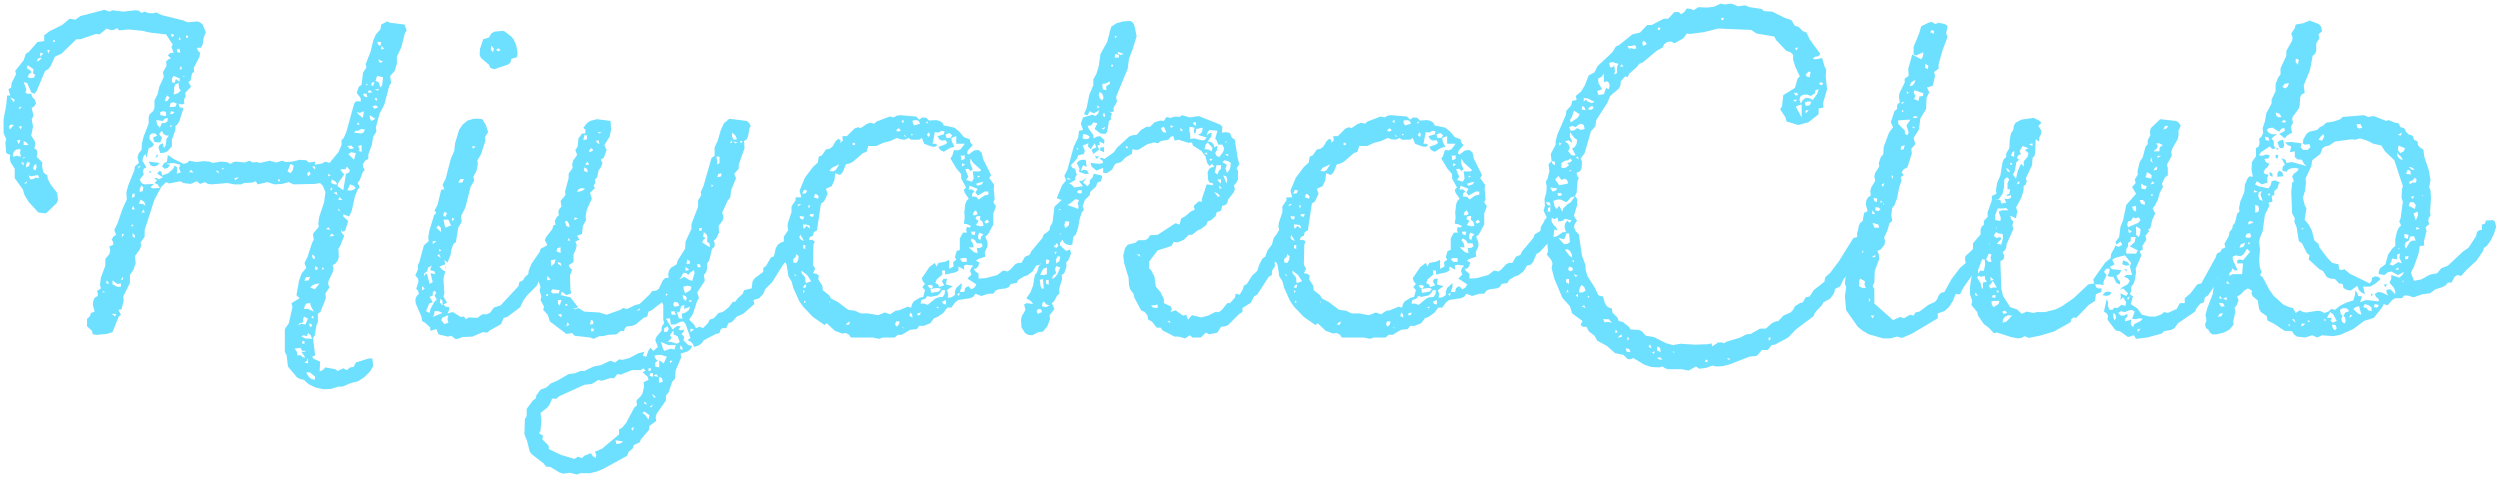 <svg width="448" height="86" viewBox="0 0 448 86" fill="none" xmlns="http://www.w3.org/2000/svg">
<path d="M408.031 24L407.071 24.8L407.471 25.36V26.08L407.791 26.56L407.231 26.72L406.751 26.24L405.151 27.28L404.831 27.84L405.391 27.92L406.111 27.68L406.751 27.84L406.511 28.4L405.791 28.48L406.031 29.04L406.671 29.36L406.351 29.92L405.871 30.32L405.631 30.96L405.951 31.2L406.511 31.28L406.271 31.92L406.351 32.72L405.311 33.04L404.431 32.48L404.111 33.04L404.671 33.36L406.511 33.76L406.911 33.2L407.071 32.48L407.711 32.32L408.591 32.72L408.351 32.96L408.111 33.76L407.551 34.24V34.96L407.071 35.12L407.231 36.16L406.511 36.32L406.671 36.88L405.871 38.48L405.471 41.44L404.991 42.56L404.831 43.36L404.991 44.72L404.831 46.72L404.991 48.08L405.311 48.72L404.991 49.28L405.471 49.68L406.671 51.92L407.391 52.96L409.151 54.56L410.191 55.04L410.911 55.2L411.391 56.08L412.111 55.6L412.751 55.92L413.311 56L415.311 55.68L415.871 55.76L416.511 56.08L417.231 55.84L417.791 55.36L418.431 55.52L419.311 54.8L420.431 54.24L421.711 53.84L422.031 52.8V52.08L422.431 52.48L422.591 53.04L423.311 53.12L422.911 54.16L424.031 53.76L426.271 54V53.6L425.791 53.2L425.551 52.72L426.111 52.32L426.751 52.4L428.031 52.96L427.711 52.56L427.631 51.92L428.351 51.84L429.231 52.72V52.16L428.991 51.6L428.191 50.64L428.511 50V49.28L429.951 49.76L430.511 49.28L430.831 48.72L429.711 49.28L428.511 48.64L427.871 48.8L427.311 49.28L426.271 49.12V48.64L426.511 48.08L427.471 47.36L427.951 45.6L428.751 44.48L429.231 44.08V42.88L429.551 41.44L429.871 40.8L430.271 40.4L429.951 39.68L430.191 39.12L430.591 36.16L430.351 35.44L430.431 33.92L430.591 33.36L429.071 28.72L427.391 27.12L426.751 26.08L425.311 25.76L424.191 25.2L422.911 24.8L422.031 25.04L421.391 24.96L418.431 25.36L417.391 26.08L416.671 26.24L416.191 26.56L415.791 27.6L414.351 28.72L414.191 29.76L413.151 32L413.231 32.72L413.071 34.16L412.671 35.44L412.991 36.72L413.311 37.36L412.991 39.36L413.711 40.24L414.271 41.28L414.751 43.12L415.471 43.68L415.631 44.32L417.151 46.32L417.951 47.12L419.071 47.36L419.151 48.24L419.631 48.4L420.111 48.24L421.071 49.04L424.671 50.8L424.991 50.32L425.071 49.76L425.631 49.52L426.191 49.6L426.591 50L425.711 50.8L424.751 51.36H423.471L423.791 52.72L423.151 52.4L422.671 51.92L422.431 51.2L421.231 52.08L420.511 51.92L419.951 51.6L419.791 50.88L419.151 50.8L418.431 50L417.631 49.92L416.991 49.68L416.271 48.56L415.631 48.24L413.711 46.48L413.871 45.76L413.391 45.36L412.511 43.6L411.951 43.2L411.551 40.72L411.151 39.76L411.231 39.12L410.751 38.24L410.591 34.4L410.751 32.72L411.071 32.48L410.751 31.6L411.071 31.12L411.631 30.72L411.951 30.24L411.311 30.08L410.591 30.16L410.031 30.4L409.711 30.8L408.991 30.56L409.071 29.84L409.471 29.52L408.831 28.32L409.551 28.64L409.711 29.2L410.751 29.04L413.311 29.76L412.831 29.28L412.511 28.64L411.711 28.56L411.231 28.16V27.12L410.351 27.28L410.591 26.24L409.951 26L409.471 25.52L410.591 25.44L412.431 25.68L412.271 26.4L412.751 26.88H413.471L414.031 26.4L413.871 25.84L412.991 25.92L412.671 25.68L412.751 24.96L413.391 23.92L413.871 23.6L415.231 23.28L415.711 22.8L416.351 22.48L416.831 22L418.271 21.76L419.391 21.36L419.791 20.96L423.631 20.64L424.351 20.96L425.391 20.8L427.631 21.68L428.031 21.52L429.231 22L429.791 22.08L430.191 22.8L430.831 22.96L431.151 23.6L431.631 24.08L432.351 24.32L432.591 25.04L433.231 25.36L433.311 26L433.711 26.48L434.271 26.8L434.431 28.08L435.231 30.48L435.551 32.24L435.311 33.52L435.551 34.16L435.631 35.52L435.471 38L435.551 38.64L435.231 39.04L435.151 39.6L435.311 40.16L434.671 40.72L434.831 41.44L434.351 43.28L434.431 44L433.631 44.08L433.391 45.52L432.591 47.76L432.031 48.88L432.591 50.32L433.871 50.08L435.471 49.2L436.751 48.96L437.471 48.08L438.671 47.6L441.311 45.12L442.351 44.4L443.711 42.32L443.871 41.6L444.191 41.28L444.751 41.2V40.24L445.311 40.08L445.471 39.52L446.671 39.44L447.071 39.68L447.311 40.64L446.911 41.92L446.271 43.2L445.631 44.08L445.151 44.4L444.911 45.04L443.791 46.72L441.951 48.4L441.071 49.44L440.351 49.28L439.871 49.6L439.311 50.64H438.671L438.271 51.12L437.711 51.44L436.431 51.84L435.471 52.56L434.111 52.72L432.511 53.28L431.471 52.96H430.831L430.431 53.44H429.231L428.671 53.76L427.871 54.72L427.151 54.48L426.911 55.04L425.391 56.96L423.631 57.52L421.711 58.96L419.391 60L418.111 60.24L416.111 60.08L415.231 60.48L414.351 60.08L413.071 60.48L411.631 60.32L411.071 59.92L410.751 59.36L409.391 59.28L407.471 58L406.351 57.44L406.191 56.64L405.151 55.92L404.831 55.36L404.591 53.84L403.711 53.12L403.471 52.64L403.551 52.08L402.831 51.68L402.271 52L401.471 52.8L400.911 53.12L401.151 53.84L400.831 54.64L400.431 55.2L400.591 55.84L400.191 57.6L400.271 58.16L399.551 59.04L398.511 59.6L397.151 59.92H396.431L396.031 59.6L395.711 59.04L395.311 58.8L395.151 58.16L395.391 57.44L395.231 56.4L395.551 55.2L396.511 52.72L396.751 51.04L397.151 50.56L397.951 48L398.351 47.52L398.111 47.04V46.48H398.831L399.151 46L398.831 45.04L399.231 44.72L399.151 44.08L399.391 42.96L399.951 41.84L400.111 40.4L400.511 39.92L400.911 38.24L401.311 37.92L401.231 37.28L401.471 36.08L402.191 34.4L402.271 33.12L402.751 32L403.071 31.6L403.711 31.68L403.471 30.48L403.551 29.04L404.271 28V26.56L404.751 26.24L404.911 25.68L404.831 24.88L405.311 24.4L405.551 23.84L405.471 22.96L405.871 21.76L406.111 20.32L407.071 18.56V17.84L407.791 16.32V15.04L408.271 13.84L408.671 13.36V12.24L409.711 10V9.12L410.751 7.28L410.831 6.72L410.591 6L411.231 5.04L411.391 4.4L412.751 4.16L413.871 3.68L415.551 4.32L415.951 4.8L416.111 5.6L415.471 6.16L415.631 6.88L415.071 7.76V9.12L414.831 9.68L414.431 10L413.951 12.56L412.831 15.28L412.991 16.64L412.431 16.96L412.191 17.44L412.111 18.88L411.951 19.44L410.831 20.96L410.751 21.44L410.911 22L410.511 22.72L410.751 23.76L409.791 24.32L409.471 24.8L408.431 24L409.471 23.44L409.311 22.88L408.751 23.12L408.431 23.6L407.231 22.88L406.591 22.96L406.191 23.28L406.591 23.84L407.231 24.08L408.031 24ZM411.391 11.2L411.791 11.6L411.951 10.72L411.391 10.48V11.2ZM409.391 15.04L408.991 15.6L409.551 15.84L409.951 15.52L410.191 14.88L409.391 15.04ZM408.351 21.04L408.831 20.96L408.511 20.4L407.791 20.16L407.951 20.8L408.351 21.04ZM409.231 21.52L408.831 21.84L409.391 22L409.711 21.68L409.231 21.52ZM422.991 22.24H422.271L422.431 22.88L422.831 23.04L423.311 22.88L422.991 22.24ZM430.431 23.76L429.711 24.16L430.191 24.32L430.431 23.76ZM415.871 24.48L415.471 25.04L416.111 25.2L416.511 24.48L416.351 24L415.871 24.48ZM406.031 25.12L406.671 25.2L406.511 24.64L405.871 24.48L406.031 25.12ZM408.511 25.2L409.151 25.04L409.311 26L409.151 26.56L408.511 26.48L408.111 25.52L408.511 25.2ZM429.711 26.88L430.111 27.44L430.751 27.12L430.991 26.56L429.791 26.08L429.711 26.88ZM407.951 26.8V26.56H408.271V26.8H407.951ZM430.031 28.48L430.591 28.72L430.271 28.08L429.711 27.6L429.551 27.28L429.631 28L430.031 28.48ZM407.791 28.24V27.76H408.271L408.111 28.48L407.791 28.24ZM432.191 30.4H432.751L432.191 30L431.631 29.92L432.191 30.4ZM431.471 30.4L431.151 31.12L432.031 31.28L431.951 30.64L431.471 30.4ZM408.111 31.04L408.431 30.56L408.991 30.88L409.151 31.6L408.111 31.68V31.04ZM406.751 31.44L406.671 30.8L407.231 31.12V31.68L406.751 31.44ZM432.351 32.32L431.711 32.56L431.871 33.04L432.271 32.72H432.911L433.071 32.24L432.751 31.84L432.351 32.32ZM403.951 34.08L403.871 34.48L404.591 34.4L403.951 34.08ZM404.911 35.76L405.471 36L405.071 34.88L405.311 34.24L404.751 34.48L404.671 35.12L404.911 35.76ZM406.351 34.8L406.751 35.12V34.64L406.351 34.8ZM434.111 34.96V35.28L434.271 34.96H434.111ZM432.591 35.12L432.031 35.28L432.351 35.68L432.591 35.12ZM431.871 36.24L431.631 36.88L432.751 37.44L432.911 36.72L432.511 36.24H431.871ZM404.111 36.72V38.08L404.671 38L404.831 37.44L404.671 36.88L404.111 36.72ZM433.231 37.92L432.511 38.24L432.911 39.52L433.311 38.56L433.231 37.92ZM402.911 39.76V40.24L403.871 39.84L403.311 39.6L402.911 39.76ZM432.911 40.72L433.071 41.2L433.631 40.88L432.911 40.72ZM412.511 40.88L412.431 41.2L412.831 40.88H412.511ZM402.591 41.92L402.351 42.48L402.911 42.64L403.391 42.48L403.231 41.76L402.591 41.92ZM430.911 42.64L431.471 42.8L431.631 42.08L430.831 41.92L430.911 42.64ZM400.271 42.16V42.48L400.591 42.64L400.271 42.16ZM431.871 42.4L431.631 43.12L431.071 43.44L430.911 44.08L431.151 44.56L431.791 43.44L432.271 43.12H432.911L432.591 42.32L431.871 42.4ZM402.911 43.36V43.84L403.231 43.6L402.911 43.36ZM401.551 43.76L401.311 44.4L402.031 44.24L402.351 43.52L401.551 43.76ZM429.711 44.4L429.791 44.56H430.111L429.711 44.4ZM402.031 45.6L401.471 45.92L400.671 45.76L400.031 46L400.191 46.72L400.991 48.4L400.511 48.48L400.031 48.08L399.871 48.64L399.471 48.96L399.551 49.44L400.111 49.12H401.791L401.951 47.2H400.911V46.64L401.391 46.48L401.951 46.64L403.231 45.12L402.671 44.56L402.031 45.6ZM430.111 45.44L429.551 45.6V46.48L428.671 46.32L428.511 46.96L428.191 47.36L428.751 47.6L429.791 46.96L430.431 47.2L429.951 46.16L430.111 45.44ZM430.991 45.92V46.48L431.471 46.4L431.631 45.92H430.991ZM429.791 47.92L429.231 48.24L429.791 48.4V47.92ZM430.591 50.32L430.431 50.64L430.831 50.32H430.591ZM399.071 50.32L398.991 50.8L399.551 50.88L399.071 50.32ZM427.151 51.04L427.791 50.88L427.471 51.44L427.151 51.04ZM424.991 53.12L424.831 52.56L425.231 52.8L424.991 53.12ZM397.711 53.44L398.191 53.6L397.791 52.96L397.711 53.44ZM399.071 53.28L398.351 53.44L398.991 53.84L399.071 53.28ZM398.031 54.96L398.671 54.88L398.351 54.32H397.631L398.031 54.96ZM425.551 54.48L425.391 55.04L426.031 55.12L426.271 54.64L425.551 54.48ZM423.791 54.48L423.471 55.04L424.111 55.2L424.351 55.6L424.991 55.76V55.12L424.511 54.72L423.791 54.48ZM422.111 55.04L421.711 55.36L422.511 56.16L423.151 56.4L422.751 54.88L422.111 55.04ZM419.871 55.2L419.311 55.52L419.471 56.24L419.791 56.64L419.551 57.12L419.711 57.68L420.111 58L420.351 57.6L420.271 56.96L419.951 56.56L420.271 56L420.991 55.76L420.591 55.28L419.871 55.2ZM417.231 56.48L416.991 56.96H417.871L417.631 57.44L418.031 57.84L418.751 57.52L418.111 56.32L417.551 55.92L417.231 56.48ZM397.711 56.24L397.471 56.8L398.111 56.64L398.351 56.08L397.711 56.24ZM421.151 56.4L420.991 56.96L421.551 56.56L421.151 56.4ZM411.071 57.12L410.751 57.28L411.391 57.84L411.071 57.12ZM416.511 57.12V57.52L416.831 57.36L416.511 57.12ZM413.551 57.44V57.68H413.871V57.44H413.551ZM412.431 58V58.56L413.151 58H412.431ZM409.951 58.16L410.351 58.48V58.16H409.951ZM418.031 58.8L418.431 59.2L418.751 58.8L418.511 58.24L417.871 58.16L418.031 58.8Z" fill="#6DDFFF"/>
<path d="M378.867 44.48L379.107 44L379.667 44.24L380.307 43.84L379.987 43.28L379.267 43.84L379.107 43.36L379.747 42.48L379.987 40.64L380.467 39.44L381.027 36.72L382.787 34.72L382.067 33.52L382.707 32.8L382.547 32.16L383.107 31.28L383.027 30.8L383.427 29.04L383.987 28.16L384.467 26.32L384.867 25.84V25.12L385.347 24.24L385.267 23.52L385.427 22.96L387.107 21.36L389.987 21.68L390.467 22L390.787 22.56L390.387 23.44V24.32L390.227 24.96L389.267 26.64L389.107 27.2L389.187 27.92L388.307 29.52L388.467 30.08V31.44L387.987 31.76L387.427 32.88L387.587 33.52L387.027 34.56L386.707 35.76L386.147 36.88L385.747 37.36L386.227 38.24L385.667 39.44L385.347 40.88L384.867 41.2L385.187 41.36L384.467 42.24L384.627 42.96L383.907 44.08L383.987 44.72L383.427 45.04L383.747 45.76L382.707 48.16L382.787 48.8L382.547 50.24L382.307 50.88L381.907 51.36V52.16L381.667 52.72L382.227 53.12L381.827 54.48L383.027 55.28L383.827 56.4L385.187 56.72H386.307L387.347 56.32L387.827 55.92L388.467 56.08L390.067 55.36L390.627 54.32H391.507V53.44L392.547 52.56L393.747 50.96L394.467 50.8L397.027 46.16L397.267 45.44L397.907 45.12L398.147 44.64L398.787 44.32L398.627 43.68L399.427 42.24L399.507 41.6L400.467 40.4L400.547 39.68L401.747 39.28L402.707 39.76L402.787 40.4L402.547 41.68L401.747 43.52L400.867 44L399.827 46.64L399.187 47.68L397.427 49.6V50.8L396.867 51.2L395.667 52.96L395.107 53.28L394.947 54.16L394.307 54.4L393.587 55.28L393.347 55.84L390.307 57.92L389.587 58.88L389.027 59.12L387.747 59.36L387.427 59.76L384.787 60.48L382.787 60.72L382.387 60.08L381.347 60.4L379.907 59.36L379.107 59.2L377.667 57.28L377.747 56.56L377.507 56.16L377.027 55.84L377.507 53.6L377.747 54.08V54.88L378.067 55.52H378.547L378.867 55.12L379.427 55.2L380.147 54.64L380.867 54.8L381.027 54.16L380.467 53.28L379.907 53.76L380.067 53.28L379.987 52.56L381.027 53.04L381.347 52.56L380.467 51.68L379.907 52L380.227 51.52L381.267 50.96L381.667 50.32L381.267 49.84L380.627 49.6L381.027 49.28H382.067L381.667 47.76L381.907 47.12L380.787 45.76L379.187 46.16L378.547 46.48L378.627 46.88L378.947 47.36L378.067 47.84L378.467 48.24L380.147 48.4L379.827 49.04L379.267 49.44L379.507 50L379.907 50.4V50.96L379.267 50.72L378.707 49.6H378.067L377.667 49.44L377.987 48.8L378.067 48.16H377.427L377.027 48.72L377.507 49.28L376.947 50.48V51.12L376.307 50.96H375.427L375.667 51.52L376.067 51.68H376.627L376.547 52.32L375.587 52.72L375.427 53.92L374.307 54.64L372.067 56.96L371.587 56.88L371.187 57.2L371.027 57.76L367.987 59.44L365.507 60.16L363.507 60.56L362.867 60.24L362.227 60.56L361.587 60.64L360.387 60.4L357.907 59.6L357.267 59.68L356.467 58.8L355.507 58.08L354.467 56.56L354.307 55.92L353.267 54.64L353.427 53.92L353.027 52.72V51.36L353.427 48.72L353.267 47.52L353.747 46.48L354.307 44.16V43.52L355.107 42.56L355.667 42.24L355.587 41.68L355.187 41.52L355.507 40.96V39.6L356.227 38.8L356.147 38.16L356.947 35.84V35.12L357.747 34.72L357.667 34.08L357.907 32.72L358.467 31.44L358.867 29.04L359.107 28.48L359.507 28.16V27.52L360.067 26.56L360.147 25.04L360.387 23.84L360.787 23.28L360.867 22.56L361.187 22L362.227 21.44L364.387 21.12L365.427 21.6L365.827 22L365.267 22.56L365.827 23.44L365.747 24.08L365.427 24.64V25.36L364.787 24.96L364.707 27.44L364.547 28L364.227 28.32L364.147 29.6L363.027 31.92L363.187 32.48L363.027 33.04L362.627 33.36V34.08L362.227 35.44L361.267 37.2L361.507 37.84L361.267 39.12L360.227 38.64L360.387 39.28L360.787 39.68L360.627 40.4L360.787 41.04L359.587 43.76L359.507 44.4L359.267 44.88L358.867 45.2L359.187 45.84L359.027 46.48L358.467 46.8L358.627 51.68L358.947 53.04L360.227 55.04L361.427 55.44L362.307 56.24L363.187 55.84L364.387 56.08L365.027 55.92H366.467L368.387 55.44L369.507 54.88L371.587 53.44L374.227 50.96L375.267 50.8L375.107 50.08L377.267 47.04L378.227 46.24L378.307 45.52L378.867 44.48ZM387.987 22.56L387.667 23.2L388.227 23.04L388.547 22.56H387.987ZM363.587 25.84L364.227 26.16V25.68L363.587 25.84ZM386.387 26.72L385.907 27.12H386.947L387.027 26.4L387.587 26L386.947 25.68H386.387L386.707 26.24L386.387 26.72ZM361.907 27.04L362.147 27.6L361.667 27.84L361.427 28.32L361.827 28.64L361.347 29.04L361.027 30.72L360.707 31.28L361.267 32L361.587 30.64L362.147 29.36L362.707 29.84L362.627 28.96L363.347 28.08L363.507 27.44L362.867 26.88L363.507 26.56L362.467 26.16L361.907 27.04ZM360.547 27.36L360.387 27.92L360.947 28.08V27.04L360.547 27.36ZM386.627 27.92V28.32L387.267 27.92H386.627ZM385.347 28.8L385.747 29.2L385.507 28.16L385.347 28.8ZM360.227 29.2V29.52H360.547V29.2H360.227ZM386.147 30.08L385.907 30.56L386.547 30.4V29.84L386.147 30.08ZM359.667 30.64L360.227 30.88L359.987 30.4L359.507 30.08L359.667 30.64ZM384.627 31.36L384.467 31.76L385.507 32L385.587 31.44L385.267 31.12L384.707 30.88L384.627 31.36ZM359.667 31.76L359.187 32.16L359.107 33.6L358.867 34.72L358.147 35.76L357.587 35.84H358.467L358.627 36.48L359.507 36.32L359.187 35.6L359.827 35.68L360.387 35.44V34.96L359.827 35.12L359.507 34.96L360.067 34.72L360.227 33.92H359.747V32.8L360.067 32.16L359.667 31.76ZM385.747 32.48L385.347 33.04L386.067 32.88L385.747 32.48ZM361.667 32.48L361.427 33.04L361.987 32.8L361.667 32.48ZM383.667 33.28L383.827 33.84L384.467 33.92L384.707 33.36L384.147 33.2L383.747 32.88L383.667 33.28ZM385.507 34.8V35.12H385.747V34.8H385.507ZM383.987 35.84H383.427L383.667 36.48L384.307 36.72L384.387 36.24L383.987 35.84ZM382.787 36.88L382.067 37.04L382.307 37.68L382.787 37.92V36.88ZM358.867 37.36H357.987L357.507 38.64L357.587 39.44L358.467 39.6L358.547 39.04L358.147 37.92L358.787 37.68H359.907L359.507 37.28L358.867 37.36ZM381.907 39.52L381.347 39.68L381.187 40.24L381.347 40.72L383.187 39.92L383.587 39.44L383.267 38.96L382.707 39.12L382.227 38.96L381.907 39.52ZM382.787 42.08L383.267 42.48L383.507 41.92L383.587 41.04L382.787 40.56V42.08ZM357.267 42.24L357.747 42.64L358.467 42.48L358.627 42.8L357.827 43.68L358.627 43.84L358.947 42.64L358.867 41.92L358.147 41.84L357.587 41.52L357.827 40.72L357.427 40.56L357.107 41.76L357.267 42.24ZM381.347 41.04L381.507 41.76L382.067 41.52L381.347 41.04ZM356.307 42.08L355.827 42.24L355.987 43.6L356.547 43.84L356.307 42.56L356.867 42.08H356.307ZM382.707 42.48H381.827V43.2L381.347 43.52V44.16L381.027 44.64V45.44H382.787L383.107 44.88L381.667 44.16L382.547 43.36L382.707 42.48ZM356.147 46L355.907 46.48L356.307 46.88L356.867 46.96L356.707 46.16L356.867 45.6L356.387 45.44L356.147 46ZM354.467 48.4V49.04L354.867 48.48L355.507 48.56L355.747 47.36L355.667 46.48H355.187L354.467 48.4ZM380.307 47.36L380.467 46.64L381.267 46.96L381.667 47.52L380.947 47.6L380.307 47.36ZM381.027 48.24L381.187 48.72L380.627 48.24H381.027ZM354.467 49.44L354.307 49.76L354.947 50.8L355.027 51.36L355.347 51.84V50.64L356.067 50.48L355.747 50.08L355.667 49.44L355.027 49.6L354.467 49.44ZM356.707 49.6V50.32L357.267 50.16L356.707 49.6ZM356.787 50.88L356.387 51.2L356.707 51.68L357.187 51.52H357.827L357.107 50.32L356.787 50.88ZM357.827 52.08V52.4H358.147V52.08H357.827ZM377.747 52.24L378.387 52.4L378.067 52.88L377.427 53.04L376.787 52.88L377.187 52.4L377.747 52.24ZM353.987 52.4L353.907 52.88L354.467 53.04L353.987 52.4ZM357.107 52.88L356.947 53.28L357.587 53.36V52.88H357.107ZM381.187 53.36L381.347 53.76L381.667 53.12L381.187 53.36ZM357.427 53.92L356.867 54L356.947 54.64L357.267 55.04L358.147 54.48L358.307 53.92H357.427ZM381.347 55.68L380.787 55.92L380.067 55.76L379.587 56.08L380.067 56.56H380.627L381.187 56.24L381.267 56.72L380.867 57.04L380.787 57.6L381.907 57.28L381.827 58.08L382.227 58.64L382.467 58.08L383.587 57.52L383.987 57.12L383.347 57.04L382.707 57.2L382.067 57.12L382.547 55.84L381.987 55.52L381.347 55.68ZM359.347 55.68L358.787 55.84L359.027 56.24L359.667 56.08L359.347 55.68ZM378.707 56.88L378.947 57.44L379.187 56.96L379.107 56.4L378.707 56.08V56.88ZM358.947 57.2L358.867 57.84L359.587 57.6L360.547 56.56L359.907 56.48L359.347 56.72L358.947 57.2ZM383.027 59.04L383.107 59.52L383.587 58.88L383.027 59.04Z" fill="#6DDFFF"/>
<path d="M348.518 4.32L348.998 4.64L348.758 6L348.998 6.64L348.118 8.96L347.398 11.52V12.32L346.598 12.88L346.758 13.6L346.358 15.36L345.318 15.68L345.718 16.56L345.238 17.52L345.158 19.52L344.118 21.28L343.878 23.2L342.918 24.72L343.238 25.84L342.518 26.64L342.598 27.52L341.798 30L341.158 30.32L340.758 30.88L341.158 31.36L340.598 31.76L340.758 32.4L340.358 33.44L339.958 35.52L339.478 36.8L339.078 37.28L338.918 38.56L339.078 39.6L338.598 40L338.198 41.36L337.638 42.56L337.798 43.2L337.718 43.84L336.998 44.72L336.438 44.96L336.678 45.6L336.758 46.4L335.958 48.56L335.878 50.64L335.558 51.28L335.878 51.76V54.4L339.238 57.36L340.518 56.8L341.158 57.04L342.278 56.4L342.918 56.56L343.238 56L343.958 55.84L345.558 54.64L346.758 54.08L347.158 53.6L347.398 52.96L347.798 52.48L348.438 52.32L349.718 50L351.238 48L352.278 47.12L352.118 46.48L352.198 45.92L353.558 44.64V43.6L354.918 42V41.12L355.158 40.56L356.118 39.84L357.398 39.76L357.718 40.48L357.798 41.12L357.638 41.68L356.918 42.72L356.358 43.92L356.198 44.64L355.638 45.04L354.918 46.24L354.438 46.72L354.358 47.44L353.878 48.64L351.798 51.6L351.238 52.72H350.438L349.958 53.92L349.318 54.96L348.438 55.76L347.238 56.16V57.04L342.678 59.76L340.838 60.56L339.958 60.32L338.758 60.64H337.478L334.918 59.92L333.798 59.28L332.918 58.56L330.838 55.6L330.598 53.12L330.838 51.44L330.598 50.8L330.758 49.36L331.478 48.16L331.878 47.76L331.638 47.36L331.238 47.12L332.278 46.08L332.038 44.72L332.118 44.16L332.998 41.92L333.078 40.48L333.318 40L333.798 39.6L334.038 38.16L334.678 37.84L334.358 36.64L334.438 35.92L334.758 35.36L335.238 35.04L335.158 34.24L335.318 33.6L336.038 32.4L335.878 31.6L336.038 30.96L336.758 29.84L336.678 29.2L337.078 28.08L337.478 27.68L337.558 26.32L338.518 23.76L339.238 22.8L338.838 21.92L339.478 19.92L339.958 19.52V18.8L340.438 18.32L340.278 17.2L340.438 16.56L341.318 14.8V14.08L342.038 13.6L341.958 12.32L342.678 9.76L344.278 10.64L344.598 10.08L344.678 9.36L343.398 9.92L342.918 9.76V8.4L343.878 6.08L344.278 4.72L345.558 4.08L346.198 3.92L346.758 4.32L347.398 4.08L348.518 4.32ZM346.198 5.36L345.878 5.76L346.518 6.08L346.598 5.6L346.198 5.36ZM344.998 12.16L345.478 12.4L345.558 11.76L344.998 11.44V12.16ZM342.518 14.72L342.198 15.36H342.678L343.078 14.88L343.238 14.32L342.518 14.72ZM342.918 16.56L343.238 17.2L342.998 17.76L343.798 18.08L343.958 17.28L344.598 17.2L344.678 16.72L343.078 16.16L342.918 16.56ZM341.638 16.4L341.798 16.88L342.038 16.56L341.638 16.4ZM340.758 18.32V18.64L341.318 18.32H340.758ZM340.838 19.68V20.08L341.158 19.92L340.838 19.68ZM343.078 20.8L342.758 21.12H343.558V20.88L343.078 20.8ZM340.838 21.52L340.118 21.6L340.198 22.24L341.318 23.36L341.398 24L341.798 24.24L342.038 23.76L341.638 22.48L342.358 21.44L340.838 21.52ZM342.758 22.64V22.96H343.238L342.758 22.64ZM340.678 26.24L340.598 26.88L341.158 26.72L341.318 26L340.678 26.24ZM338.918 31.36L339.078 32.08L339.238 31.6L338.918 31.36ZM337.158 33.12L337.478 33.52L337.638 32.8L337.158 33.12ZM335.878 36L336.278 36.24L336.438 35.6L335.718 35.44L335.878 36ZM336.998 35.92V36.4L337.318 36.16L336.998 35.92ZM337.638 36.4L337.478 36.48V36.8L337.638 36.4ZM336.118 37.12L336.038 37.68L336.598 37.84L336.998 37.52L336.678 37.2L336.118 37.12ZM335.478 38.32L336.038 38.4L335.558 37.68L335.478 38.32ZM335.718 40.32L335.878 40.8H336.758L336.598 40.24L335.558 39.92L335.718 40.32ZM333.478 44.8L333.798 45.36L333.958 44.96L333.478 44.8ZM336.038 45.68L335.398 46.08H336.038V45.68ZM333.158 50.4V51.28L333.718 51.6H334.358L334.118 50.96L334.198 50.4L333.318 49.92L333.158 50.4ZM334.998 53.36L334.838 54.08L335.158 53.84L334.998 53.36ZM335.558 57.04L335.878 56.56H335.238L335.558 57.04Z" fill="#6DDFFF"/>
<path d="M282.292 39.12L282.612 39.52L282.212 40.08L282.052 40.72L282.372 41.44L282.932 42L283.492 45.84L284.132 47.52V48.24L284.452 49.44L285.812 51.6L286.372 52.8L286.692 53.04L287.252 53.12L287.572 54.24L287.892 54.8L288.292 55.12L288.852 55.28L288.932 56L289.892 56.96L290.052 57.52L290.772 57.68L291.812 58.48L292.212 59.04L293.652 59.12L294.212 59.36L294.932 60.16L296.372 60.4L298.612 61.52L299.812 61.84L301.092 61.6L303.732 61.76L306.132 61.68L306.692 61.52L306.852 62.08L307.892 61.36H308.532L308.932 61.52L309.492 61.2L311.892 60.48L312.932 59.92L313.732 59.84L315.412 58.88H316.452L317.412 58L317.972 57.68L318.692 57.52L319.572 56.56L320.852 56L321.332 55.52L321.652 54.88L322.532 54.32L323.092 54.16L323.572 53.28L324.292 53.12L325.012 52L326.932 50.48L327.092 49.68L327.972 48.88L329.492 46.88L332.132 42.64L332.852 42.48L332.772 41.84L333.172 40.64L333.972 39.68L335.012 39.52L335.492 39.92L335.252 42L334.132 44L333.732 45.12L332.852 45.84L332.612 46.32L332.532 47.04L330.292 50.16L329.732 51.36L328.852 51.76L328.692 52.48L327.972 53.52L326.772 54.16L326.452 54.72L325.252 56L325.012 56.64L321.812 59.04L320.452 60.48L318.052 61.76L317.492 61.84L316.772 62.72H315.732L314.852 63.76L313.492 63.92L309.972 65.28L308.772 65.6L307.572 65.68L306.852 65.52L305.732 65.92L304.532 66.08L303.892 65.68L302.612 66.4L301.332 66.16H298.932L298.372 66L297.972 65.68L297.252 65.84L295.892 65.76L294.692 65.36L292.692 64.16L292.132 64.4L291.652 64.32L290.932 63.6L289.412 63.28L287.972 62L286.212 61.04L285.732 60.16L284.772 59.44L284.292 58.56H283.652L283.252 58.24L283.572 57.52L281.732 56.16L281.332 54.88L279.972 53.36L278.532 49.92L278.052 48.08L278.212 47.2L277.972 46.56L277.172 45.6L277.412 45.12L277.252 43.36L276.612 40.64L276.772 39.44L277.172 38.96L276.612 37.76L276.852 36.88L276.772 35.68L277.092 34.56L277.172 33.36L277.012 32.56L277.332 32L277.652 30.64L277.492 29.44L278.052 28.88L277.892 27.6L278.772 25.92V25.28L279.092 24.08L280.612 20.56L280.692 19.84L281.572 18.88L281.732 18.08L282.532 17.92L282.372 17.2L283.332 16.4L283.972 15.36L284.692 13.52L285.732 12.96L286.292 11.84L288.932 9.36L289.572 8.32L290.132 8.08L292.532 6.16L293.892 5.84L295.172 4.48H295.972L298.132 3.36H298.932L300.052 2.16H300.852L301.252 2.56L301.812 2.16L302.292 1.52L303.012 1.6L303.492 1.84L304.372 1.28L305.892 1.36L307.172 1.2L308.372 0.64L309.012 0.8L310.292 0.64L311.412 1.12L312.772 0.96L313.492 1.28L315.652 1.6L316.132 2L317.572 2.08L319.812 3.2L321.012 3.6L321.652 4.64L322.292 4.8L323.092 5.6L323.732 5.84L324.292 7.04L326.212 9.68L325.812 10.08L325.252 10.16L324.852 10.56L325.332 10.64L326.532 10.4L326.932 11.84L327.252 12.48L327.172 13.68L327.412 16L326.692 18.48L326.772 19.28L325.892 19.44V20.48L324.052 21.92L322.212 22.4L320.132 21.76L319.972 21.04L319.012 19.6L319.332 19.04L319.572 17.04L321.652 15.76L322.132 14.08L322.532 13.68L321.732 12L321.332 10.72V9.84L320.852 9.36L320.132 9.12L318.292 7.2L317.972 6.56L314.772 6L313.812 5.36L307.892 5.12L305.332 5.76L302.852 6.08L302.292 6L301.652 6.88L300.052 7.76L299.492 7.44L298.772 7.52L298.212 7.92L297.972 8.48L296.852 9.12L294.372 11.2L293.732 11.44L293.332 12L291.972 13.2L291.652 13.84L291.252 13.68L290.452 14.56L290.372 15.36L290.052 15.92L288.532 17.2L288.052 18.4L286.052 21.52L285.892 22.64L285.092 23.52L283.972 27.44L283.252 28.4L283.492 28.96L283.412 30.24L283.092 30.72L282.532 30.96L282.612 31.52L282.932 31.84L282.692 32.48L282.532 34.56L282.212 35.12L282.612 35.6V36.8L282.052 38.64L282.292 39.12ZM308.452 3.2V3.6H308.772L308.932 3.2H308.452ZM297.092 4.96V5.36H297.412L297.572 4.96H297.092ZM294.292 7.76L294.452 8.24L295.092 7.92L294.852 7.52L294.452 7.28L294.292 7.76ZM292.372 8.24H291.652L291.892 8.72L292.372 8.64L292.852 8.8L293.252 8.64L293.012 8.08L292.372 8.24ZM322.212 8.48L321.652 8.64L321.972 9.04L322.212 8.48ZM288.932 11.12L288.372 11.28L288.532 12.08L289.092 12L289.252 11.6L289.412 12.8L289.252 13.36L289.732 13.12L289.812 11.84L290.052 11.44L288.932 11.12ZM290.612 11.52L290.292 11.92H290.932L290.612 11.52ZM324.132 12.8L323.572 13.36L323.812 13.76L324.292 13.84L324.452 12.96L324.132 12.8ZM287.012 13.76L286.372 14.08L286.452 14.88L287.092 16L286.212 16.32L286.452 17.04L287.412 16.88L287.812 15.76L288.292 16L288.452 15.36L288.292 14.8L287.972 14.56L287.412 14.72V13.2L287.012 13.76ZM326.212 14.72L326.052 14.88V15.12L326.532 15.28L326.692 14.88L326.212 14.72ZM325.172 16.8L324.452 17.2L323.892 16.96H323.252L322.692 17.2L322.452 17.84L322.692 18.56L323.012 18L323.572 17.52L324.292 17.6L324.852 17.92L325.652 16.8L325.892 16L325.332 16.16L325.172 16.8ZM321.732 17.12L322.212 17.04L322.052 16.64H321.492L321.732 17.12ZM283.812 17.52V18.24L284.132 17.84L284.612 18.24L285.252 18.48L285.732 18.24L284.612 17.68L283.812 17.52ZM322.052 17.84L321.332 17.92L321.732 18.24L322.052 17.84ZM323.972 18.16L323.412 18.4L323.572 18.96L324.292 18.88L324.612 18.24L323.972 18.16ZM322.292 18.88L321.812 19.12L322.852 21.04V18.72L322.292 18.88ZM284.852 19.2L284.532 19.6L285.172 19.68L285.572 19.36L285.332 18.96L284.852 19.2ZM283.572 18.96L283.412 19.6L284.132 19.76L283.972 19.28L283.572 18.96ZM323.572 19.76V20.32L324.132 19.76H323.572ZM281.652 21.04L281.332 21.52L281.492 21.92L282.692 21.12L283.092 20.48L282.052 19.84L281.652 21.04ZM282.772 22.4L282.372 22.8L281.812 22.56L281.172 22.8L281.492 23.44L282.132 23.36L282.612 22.96L283.252 23.28L283.972 23.12L283.812 22.4L283.332 22.16L282.772 22.4ZM281.652 25.12V25.6L281.092 25.12L280.452 25.36L281.012 25.76L281.332 26.4L281.012 27.12L281.652 27.84H282.372L281.732 26.64L282.212 26.32L282.532 25.76L282.612 25.04L282.132 24.72L281.332 23.68V24.56L281.652 25.12ZM279.412 25.52V26.08L279.812 25.76L279.412 25.52ZM282.772 28.08L282.372 28.16L282.932 28.56L282.772 28.08ZM280.452 28.8L279.812 29.2V30.08H280.532L281.172 29.6L280.852 29.2L281.332 29.12L281.732 28.72L281.332 28.4L281.012 28.72L280.452 28.8ZM278.212 29.36L278.692 29.6L278.612 28.96L278.052 28.88L278.212 29.36ZM281.332 30.48L281.172 30.8L281.652 30.48H281.332ZM279.252 31.52L278.692 32.16L279.412 33.2L281.012 32.88L280.852 32.32L280.452 32L279.812 32.24L279.252 31.52ZM277.972 33.92L278.212 34.32L278.772 34.16L279.092 33.76L277.812 33.6L277.972 33.92ZM279.252 35.12L278.932 35.2L279.972 34.96L279.652 34.56L279.092 34.64L279.252 35.12ZM281.092 35.84L280.692 36.24L279.652 35.76H279.012L278.372 36L278.612 37.04L278.932 37.44L279.412 36.88L279.972 37.92L280.132 37.36L280.932 36.56L281.492 36.24L282.212 35.2L281.492 35.36L281.092 35.84ZM277.652 36.24H277.012L277.332 36.72L277.892 36.88L277.652 36.24ZM277.412 37.28L277.332 37.92H277.812V37.04L277.412 37.28ZM278.612 39.28L278.052 39.04V39.76L278.372 40.32L278.852 40.72L279.092 41.28L278.532 41.12L278.372 42.48L279.012 42.32L280.052 41.6H280.612L280.372 40.72L280.452 40.08L280.852 39.52L281.252 39.92L281.652 39.52L280.452 39.2L279.972 39.6L279.252 39.68L279.092 38.96L278.612 39.28ZM280.532 42.4L280.292 42.88L279.252 42.64L280.292 43.76L280.932 43.68L281.332 43.36L281.172 41.84H280.692L280.532 42.4ZM280.852 44.64L280.452 44.8L281.252 45.84L281.732 46.16L281.652 45.52L281.332 44.96L280.852 44.64ZM281.652 46.72L282.052 47.04V46.64L281.652 46.72ZM281.012 48.32L281.332 48.64L281.892 48.4L281.732 47.92L281.172 47.76L281.012 48.32ZM282.292 49.6L282.772 49.44L282.052 49.12L282.292 49.6ZM280.692 50L280.612 50.56L281.172 50.88V50H280.692ZM283.092 51.6L282.932 52.4H283.652L284.132 52.08L283.892 51.44L283.412 51.04L283.092 51.6ZM280.852 51.92L280.692 52.48L281.092 52.24L280.852 51.92ZM282.372 52.96L282.772 53.28V52.64L282.372 52.96ZM284.532 52.96V53.36L284.852 53.2L284.532 52.96ZM283.412 54.88L284.132 55.2L283.892 54.72L283.412 54.88ZM288.132 57.68L288.852 57.84L288.292 57.2H287.252L287.572 57.76L288.132 57.68ZM289.572 59.04L289.412 59.6H289.892L289.572 59.04ZM290.212 60.16L289.892 60.48L290.612 60.4V59.92L290.212 60.16ZM291.652 60.32V61.04L291.972 60.72L291.652 60.32ZM316.932 60.48V60.96H317.172L317.332 60.48H316.932ZM295.412 62.16L295.972 62.4L295.652 61.68L295.412 62.16ZM296.932 62.8L297.572 63.12L297.492 62.32L296.932 62.08V62.8ZM291.492 63.04L292.212 63.12L291.972 62.56L291.332 62.4L291.492 63.04ZM299.892 62.88L299.812 63.12L300.052 63.28L299.892 62.88ZM296.372 63.44L296.532 62.96L296.052 63.12L296.372 63.44ZM297.332 64.4L297.892 64.48L297.492 64L296.932 64.16L297.332 64.4ZM309.732 64.48L310.132 64.32L309.492 64.16L309.732 64.48ZM305.652 64.48L305.572 64.88H305.972V64.48H305.652Z" fill="#6DDFFF"/>
<path d="M252.13 20.88L252.69 21.44L253.25 21.04L253.97 21.12L254.45 21.6L255.73 21.52L256.37 21.68L256.85 22L257.09 22.48L259.01 22.88L259.89 23.6L260.69 24.56L261.73 24.96L261.89 25.6L262.29 26L261.41 26.96L261.25 27.52L261.57 27.68L262.53 26.96L263.33 26.88L263.89 27.36L264.13 28.48L265.57 31.36L265.25 31.92L266.13 33.12L266.05 33.84L266.21 35.68L265.97 36.24L266.45 36.96L265.97 38.24V40.24L265.01 42L264.53 42.4L264.93 43.44V44.16L264.45 45.2L264.53 46L263.33 46.4L262.85 46.72L263.49 47.04L263.25 47.76L262.85 48.16H262.45L262.77 48.64L263.33 49.04V49.92L264.61 49.84L266.69 49.28L267.73 48.48L268.53 48.64L269.01 48.32L269.89 47.36L270.37 47.12H271.01L271.65 46L272.45 45.68L272.77 45.04L274.77 42.64L275.01 42L276.05 41.36L276.13 40.64L276.77 39.6L277.57 39.68L278.13 40L278.53 40.48L277.57 42.8L277.49 43.44L275.89 45.2L275.33 45.52L274.77 46.88L274.29 47.44L273.65 47.6L273.01 48.64L272.05 49.36L271.49 49.52L270.45 50.16L270.13 50.72L269.09 50.88L268.77 51.44L268.21 51.68L266.93 51.84L266.37 52.08L265.97 52.64H265.09L263.81 53.04L262.77 52.64L262.37 53.2L261.81 53.44L259.65 53.76L259.09 54.24L258.45 55.12H257.73L257.01 56.08L255.97 56.8L255.33 57.04L254.69 57.92L253.49 58.4H252.69L252.29 58.96L251.01 59.12L249.57 60H248.85L248.29 60.48H246.21L245.49 60.72L244.37 60.48H240.45L240.13 60L239.57 59.68L238.85 59.76L237.57 59.28L236.13 57.92L235.73 58.24L233.65 56.8L231.89 54.96L231.17 53.92L230.13 51.6L229.81 50.4L229.25 49.52L228.93 47.44L228.61 46.88L228.93 46.16V45.44L229.25 44.8L228.77 42.88L228.93 41.68L229.25 41.28L229.09 40.56L229.17 39.92L229.81 38V36.96L230.53 35.92V35.36H231.57L231.25 34.16L232.21 31.84L233.65 29.92L234.53 29.12L234.69 28.08L235.25 27.84L235.97 26.8L236.69 26.64L237.17 26.24L237.73 25.28L238.21 24.88L238.61 25.12L238.53 25.6L239.01 25.2L238.93 24.4H239.73L241.09 23.04L241.73 22.8L242.21 22.96L243.25 22.24L243.89 22L244.61 22.16L245.09 21.76L247.41 20.88L248.13 21.04L248.69 20.72L249.25 20.64L252.13 20.88ZM249.49 21.76L249.89 22.08V21.44L249.49 21.76ZM252.21 21.52L251.49 21.6L251.57 22.16L251.81 22.48L252.85 22.16L252.61 21.68L252.21 21.52ZM254.13 22.16L254.29 21.76L253.89 21.92L254.13 22.16ZM249.01 22.96L248.53 23.36L248.93 23.6L249.41 23.36L249.01 22.96ZM256.13 23.76L255.49 23.68L255.09 25.76H255.57L255.97 26L255.49 26.32L254.85 26.24L253.57 25.76L253.17 24.72L252.69 25.04H251.25L250.77 24.72L250.13 25.04L249.33 24.96L248.69 24.72L247.49 25.28L246.21 25.6L245.01 26.16H243.57L243.25 27.2L242.61 27.44L240.85 28.96L240.29 29.28L239.57 29.44L239.01 30.8L238.53 31.36L237.65 31.04L237.49 32.32L237.01 33.36L235.97 33.84L236.29 34.72L235.65 36.08L235.09 36.48L234.37 41.28L233.81 41.6L233.65 42.24L233.09 42.48L232.93 43.04L233.49 42.96L233.97 43.28L233.73 43.84L233.65 47.44L234.05 48.16L233.65 48.96L234.21 49.04L234.69 49.36L234.61 50.08L235.33 51.2L235.41 52L236.53 52.88L236.93 53.52L238.05 54.08L239.97 55.52L241.17 55.68L242.21 56.16H243.49L245.33 56.48L246.53 56L247.49 56.32L248.45 55.68L249.09 55.6L250.61 54.96L251.25 55.12L251.41 54.48L251.73 54L252.77 53.36L253.41 53.2L253.73 52L253.25 51.44L253.73 50.88L253.33 50.4L253.17 49.84L254.53 47.84L255.49 47.12L255.81 47.76L256.13 47.12L257.41 46.88L258.05 46.56V48.16L258.85 47.76L258.77 46.96L259.33 46.56L259.09 46.08L259.41 44.96L259.97 44.8V42.72L260.53 41.68H261.25L261.09 41.2L261.25 40.64L261.73 40.8L261.97 40.48L261.25 40.16L260.69 40.08L260.85 38.96L260.77 38.16L260.93 36.64L261.17 36L261.57 35.6L260.85 34.56L260.69 34L261.09 33.6L260.21 32V31.2L259.33 30.16L258.29 28.4L258.61 27.92L258.93 26.88L259.57 26.96L260.13 26.72L260.85 25.76H259.33V24.4L258.45 24.72L258.53 25.36L259.01 26.32L258.29 26.48L257.09 27.2L256.45 26.88L256.13 26.32L257.25 25.92L257.73 25.6L257.41 25.12L256.77 25.2L256.29 24.96L255.97 24.4L257.09 24.08L257.25 23.52L256.69 23.44L256.13 23.76ZM254.05 24.16L254.45 24.56L254.61 24.16L254.45 23.68L254.05 24.16ZM258.13 23.84L257.41 24.08L257.57 24.72H258.29L258.61 24.24L258.13 23.84ZM251.25 24V24.24H251.49V24H251.25ZM250.05 24.08V24.4L250.37 24.56L250.05 24.08ZM240.77 25.6V26H241.17V25.6H240.77ZM260.21 28.16V28.72L260.85 28.48V27.84L260.21 27.92L260.05 27.68L260.21 28.16ZM261.97 29.68L262.29 30.32L261.89 30.64L261.49 30.24L260.93 30.32L261.49 31.68L261.09 32.24L262.13 32.56L262.45 32L262.29 30.72H263.49L263.81 30.48L262.29 29.12L261.89 28.4L261.81 29.04L261.97 29.68ZM260.37 29.28V29.84L260.93 29.44L260.37 29.28ZM237.01 30.08L236.61 30.64L237.25 30.72L237.73 30.48L238.37 29.44L237.01 30.08ZM263.17 31.52V31.76H263.49V31.52H263.17ZM263.49 32.72L262.85 32.96L263.17 33.28L263.89 33.04L264.21 32.56L263.49 32.72ZM261.73 33.28L261.57 34L262.13 33.92L262.61 34.32L262.21 34.64L262.13 35.2L262.93 35.28L263.33 35.76L264.37 35.04L265.09 34.88V34.32H264.45L263.17 35.04L262.77 34.48L263.17 33.84L261.73 33.28ZM232.05 34L231.73 34.72L232.37 34.64L232.61 34.16L232.05 34ZM233.81 35.36L234.53 35.6L234.69 35.36L234.53 34.96L234.05 34.72L233.81 35.36ZM231.09 36.56L230.85 36.96L231.57 36.64L231.09 36.56ZM232.93 36.64L232.77 37.28L233.17 37.04L232.93 36.64ZM262.45 38L262.29 38.56H262.85L263.17 38.32L262.85 37.68L262.45 38ZM233.81 38.32L233.09 38.4V38.72L233.65 38.88L233.81 38.32ZM231.41 39.2L231.89 39.36L232.05 38.8L231.25 38.72L231.41 39.2ZM263.01 38.72L262.77 39.2L263.33 39.6L262.85 40.32L263.65 40.56L264.21 40.48L264.05 39.76L263.57 39.36L263.65 38.72H263.01ZM264.85 39.36L264.37 39.76L264.69 40.08L265.25 39.76L264.85 39.36ZM230.69 40.24V40.48H231.17L230.69 40.24ZM232.45 40.24H231.73V40.96L232.21 40.88L232.45 40.48L233.17 40.96L233.01 40.4L232.45 40.24ZM262.77 41.52H261.97L262.13 42L262.61 42.16L262.77 41.52ZM231.41 42.88L232.05 43.2L231.17 41.68L231.09 42.32L231.41 42.88ZM263.25 42.72L263.65 43.04L263.81 42.4L264.21 42L263.49 41.68L263.25 42.16V42.72ZM262.13 42.72L261.89 43.04L262.29 43.6L262.45 44.32H261.57L262.53 45.2L263.17 45.36L263.01 44.48L263.65 44.4L264.05 44.16L263.89 43.6H263.01L262.69 43.04L262.13 42.72ZM231.89 44.48L232.29 44.64V43.92H231.89V44.48ZM230.53 46.08L230.13 46.4V47.04L230.69 47.12L231.01 46.56L231.09 45.92L230.69 45.52L230.53 46.08ZM260.45 46.24L259.97 46.4L260.45 46.96L261.25 46.88L261.17 46.24H260.45ZM260.69 47.6L260.77 48.32L259.73 47.76V48.48L259.17 48.8L257.33 49.2V48.48H256.77L256.85 49.2L255.81 50.08L255.57 50.72L256.05 50.96L256.29 51.44L257.17 51.12L256.77 50.4L257.01 50L257.65 49.92L257.49 50.96L258.69 51.28L257.65 52L257.89 52.64L257.81 53.36L258.45 53.28L259.09 52.88V52.24L259.33 51.6L260.29 50.72V51.36L259.97 52.32H260.77L260.93 51.6L261.49 51.28L262.05 51.84L262.61 51.52L262.93 50.96L261.33 49.92L262.05 49.2L261.81 48.56L261.97 48.08L262.37 47.6L261.17 47.44L260.69 47.6ZM232.05 49.44L232.29 49.84V50.56L232.45 50.72L233.33 50.4L232.61 49.28L231.57 48.48L231.65 49.04L232.05 49.44ZM230.37 49.04V49.36L230.69 49.52L230.37 49.04ZM232.05 51.12L231.89 51.6L232.37 51.52L232.45 50.96L232.05 51.12ZM254.77 51.04L254.21 51.12L254.45 51.52L254.93 51.76L255.17 51.28L254.77 51.04ZM255.33 51.68L254.69 51.84L254.85 52.48L256.21 52.24L256.61 51.76L256.05 51.6L255.33 51.68ZM257.33 52H256.77L256.45 52.56L255.97 52.96L254.69 53.2L254.13 53.04L253.81 53.52L253.09 53.76L252.93 54.4H253.57L254.21 54.64L255.57 53.52L256.13 53.28L256.93 53.2L257.25 52.64L257.33 52ZM231.89 52V52.48L232.21 52.24L231.89 52ZM259.49 52.72L259.81 53.04L259.97 52.48L259.49 52.72ZM257.49 53.76L256.77 54.08L257.01 54.48L257.49 54.56V53.76ZM236.77 53.92L236.61 54.08V54.4L236.77 53.92ZM232.05 53.92V54.24H232.29V53.92H232.05ZM255.73 55.04L256.13 55.28V54.96L255.73 55.04ZM251.09 56L250.93 56.64L251.49 56.88L251.41 56.32L251.09 56ZM253.01 56L252.37 56.16V56.48H252.77L253.01 56ZM248.37 58.16L248.69 58.56L249.09 58.08L249.17 57.6H248.53L248.37 58.16ZM239.81 57.84L239.57 58.24L240.13 58.16L240.29 57.6L239.81 57.84ZM249.57 58.64L249.73 58.8H250.05L249.57 58.64Z" fill="#6DDFFF"/>
<path d="M187.204 43.68L187.764 44.08L187.364 43.2L187.764 42.16L187.604 41.6L188.084 41.28L188.564 40.24L188.964 37.04L190.244 35.84L189.364 35.52L190.324 33.2L191.044 32.32L190.724 31.52L191.284 30.4L192.404 26.32L193.204 24.64L193.364 23.44L194.084 23.28L193.684 22.16L194.084 21.04L195.764 20.56L196.324 20.8L196.804 20.32L196.964 19.76L196.004 20.32L195.284 19.92L194.884 20.64L194.244 20.48L194.724 19.36L195.204 16.96L195.924 15.28V14.24L196.484 13.2L196.884 11.92L197.204 9.68L198.404 7.52L199.124 4.8L200.084 4.16L201.284 3.84L202.564 3.76L203.044 4.08L203.284 4.56L203.684 6.48L202.964 8.88L202.324 10.48L202.084 12.32L200.004 17.36L200.164 18.24L199.524 19.36L199.604 19.92L199.284 20.08L198.724 20L199.284 20.32L199.044 20.88L199.124 21.36L198.724 21.68L198.404 23.6L198.084 24L197.204 23.92L196.164 23.12L196.644 22.08L195.924 21.92L195.524 22.48L194.884 22.56L195.124 23.12L195.844 24.08L196.004 24.8L196.564 24.48L197.124 24.4L197.924 25.12L197.844 25.76L196.964 25.36L197.124 25.92L196.644 26.08L196.964 26.8L195.924 27.6L195.604 26.8L196.484 26.4L196.164 25.68L195.444 26.72L194.964 26.24L195.044 25.68L194.004 26.08L194.404 26.96L194.244 27.6L193.204 27.84L192.964 28.48L191.924 29.6L192.164 30.08L192.644 30.24L192.964 31.36L192.644 31.84L192.724 32.24L191.604 32.88L192.084 33.12L192.484 33.6L194.084 33.36L193.364 32.48L194.084 32.32L194.724 31.84L194.084 32.72L194.884 33.36L195.284 32.88V32.32L195.764 31.84L196.004 31.12L197.364 31.44L197.524 31.68L197.284 32.48L196.644 32.72L196.404 33.44L195.364 34.4L195.284 34.96L194.404 35.84L194.004 36.96L194.244 37.6L193.844 38.08L193.444 39.36L193.204 40.8L192.804 42L192.324 42.48L192.164 43.84L191.604 43.92L191.044 43.76L190.644 43.44L190.404 42.96L189.924 43.52L190.004 44L191.044 44.96L191.764 44.72L191.924 45.44L191.444 46.64L191.044 47.04L191.124 47.68L190.724 48.96L190.244 49.28L190.324 50L189.764 51.92L189.844 52.64L189.444 52.96L188.884 54L188.484 54.32L188.964 55.36L188.084 56.48L188.164 57.2L187.684 58.48L186.884 59.44L186.084 59.52L184.964 60.08L184.244 60L183.684 59.68L183.044 58.64L182.964 57.28L183.124 56.64L183.764 55.52L183.524 54.56L184.004 54.32L185.124 54.48L184.804 54L183.924 53.44L184.644 52.4L185.124 51.2L185.444 49.28L185.844 48.8L186.164 47.68L186.564 47.2L186.164 46.72V45.92L186.484 45.2L187.044 44.88L186.884 43.84L187.204 43.68ZM199.764 6.48L199.844 6.88L200.164 6.48H199.764ZM200.324 9.28V9.68L200.884 9.84L201.364 9.68L200.324 9.28ZM199.844 9.68L199.764 10.32H200.484V9.84L199.844 9.68ZM199.124 11.6V11.92H199.444V11.6H199.124ZM198.164 14.96L197.524 15.04L197.604 16L198.244 16.16V15.44L198.884 15.04V14.56L198.164 14.96ZM197.124 17.68L197.524 18L197.764 17.52L197.524 16.8L197.044 16.48L196.884 17.04L197.124 17.68ZM196.644 18.88V19.44L197.044 19.2L196.644 18.88ZM197.604 20.64L197.844 20.96L198.084 20.8L197.844 20.16L197.604 20.64ZM218.644 22.32L219.044 22.72L218.964 23.76L219.684 23.68L220.404 23.84L220.724 24.64L221.284 25.04L221.764 28.16L222.084 29.44L221.604 30.16L221.844 30.64V32.16L221.524 32.8L221.124 33.2L221.284 33.84L221.124 34.4L220.084 35.76L219.924 36.4L219.604 36.72L219.044 36.88L218.804 37.76L218.004 38.08L217.844 38.72L217.044 39.44L216.404 39.68L216.164 40.32L215.204 41.04L214.644 41.28L213.604 42.08H213.044L212.164 42.96L211.044 43.44L210.324 43.36L209.924 44.08L207.444 44.88L205.924 46.88V48.08L206.324 48.48L206.884 49.6L207.124 51.36L208.004 52.4L208.564 53.6V54.32L209.764 54.88L210.004 55.36L209.764 55.92L210.644 55.6L212.004 56.56L212.564 56.4L212.884 57.28L213.604 56.48L215.284 56.88L216.484 56.56L217.764 55.92H218.484L219.044 55.44L219.924 54.32H220.404L221.284 53.36L221.444 52.64L222.164 52.8L222.724 51.84L222.884 51.2L223.444 50.88L224.404 49.36L225.284 48.56L225.684 47.36L226.244 46.32L226.724 46L227.124 44.88L227.924 43.84L228.244 42.64L228.964 41.76L229.844 40.08L230.324 39.76L230.884 39.68L231.764 39.84L232.004 41.12L231.924 41.6L231.444 41.92L231.044 43.2L229.604 45.36L229.124 46.64L228.404 47.04L228.484 47.68L227.924 48.56V49.28L227.364 49.6L225.284 52.8L224.724 53.12L224.164 54.24L222.644 55.2V55.92L222.084 56.24L220.084 58.24L219.524 58.48L218.804 58.56L218.164 59.6L216.724 59.92L216.084 59.6L215.204 60.48H213.684L213.204 60.08L212.404 60.64L211.204 60.32H210.484L208.324 59.2L208.004 58.72H207.284L206.404 57.6L205.764 57.28L205.604 56.48L205.124 55.92L204.484 55.6L203.284 53.36L203.124 52.64L202.564 51.92L202.324 51.2L202.244 49.76L201.444 47.12L201.284 45.76L201.604 44.48L202.084 43.84L203.444 43.52L204.004 43.04H205.124L205.684 42.8L206.084 42.16L207.444 42.08L210.644 40L211.364 40.24L211.684 39.12L212.324 38.8L213.364 37.92L214.084 37.6L213.924 36.88L214.804 36.08L215.364 36.16V35.68L216.244 33.04L217.444 33.2L217.284 32.8L216.724 32.72L216.484 32.16L216.404 30.88L216.644 30.32L217.044 30L217.604 29.92L217.204 29.36L216.724 29.76L216.324 29.2L216.004 28L215.284 27.04L213.764 26.08L213.604 25.52L212.964 25.6L211.204 25.04L210.484 25.2L210.244 24.32L209.764 24.56L209.364 25.04L208.004 25.28L207.524 25.68L206.804 25.52L205.604 25.84L204.084 26.8L203.524 26.88L202.964 26.72L202.804 27.6L201.764 28.16L200.884 29.04L199.844 29.36L199.284 30.4L198.324 31.04L197.684 30.96V30.08L196.484 30.56L195.604 29.84L195.444 29.2L197.044 29.36L197.684 29.2L197.524 28.72L197.044 28.48L197.364 28.24L197.924 28.48L199.604 27.28L200.164 26.48L202.324 24.48L202.884 24.24L203.684 24.16L204.484 23.28L205.444 22.72H206.084L206.884 21.92L207.924 21.6L208.564 21.68L209.044 20.96L209.684 21.12L210.644 20.88L211.364 20.96L211.844 20.64L213.204 21.04L214.804 20.8L218.644 22.32ZM213.844 22.24L214.324 22.56V22L213.924 21.84L213.844 22.24ZM209.764 22.4V22.88L210.324 22.72L209.764 22.4ZM213.284 24.08V24.88L214.004 24.8L215.284 25.12H215.844L216.244 24.64L214.644 24.16L215.204 23.92L215.444 23.52L215.524 22.88L214.324 23.12V23.68L214.084 24L213.924 23.44L214.084 22.88L213.204 22.72L213.124 23.36L213.284 24.08ZM198.084 22.72L197.364 23.12L197.844 23.2L198.084 22.72ZM208.564 22.72L208.004 22.96L208.404 23.68L209.044 23.76L208.564 22.72ZM211.524 23.44H212.004L211.524 22.88V23.44ZM218.004 25.12L217.764 24.88L218.164 23.44L216.724 23.28L216.324 23.84L216.244 24.32L216.644 23.92L217.124 23.76L217.044 24.48L216.404 25.36L217.044 25.44L217.444 25.84L217.604 26.4L218.164 26.08L218.084 26.88L217.764 27.44L218.004 27.92L218.484 28.16L219.204 27.2L219.364 26.56L219.044 25.92H218.324L218.004 25.12ZM194.084 24L194.004 24.8L194.484 24.96L195.044 24.88L195.284 24.48L194.804 24.16L194.084 24ZM219.684 25.36L219.524 25.68L219.924 25.36H219.684ZM216.004 26L215.844 26.72L216.564 26.8L217.124 27.12L217.284 26.48L216.404 25.52L216.004 26ZM201.764 26.24V26.56H202.084V26.24H201.764ZM197.124 26.96L197.204 26.4H197.844V27.28L197.124 26.96ZM192.964 26.56V26.8H193.204V26.56H192.964ZM216.164 27.28L215.844 27.6L216.404 27.68L216.164 27.28ZM220.084 27.6L219.524 27.68L220.084 28V27.6ZM196.564 28.48L196.164 28H196.964L196.564 28.48ZM216.964 28.88L217.284 28.48H216.724L216.964 28.88ZM193.844 28.64H194.564L194.724 29.92L194.084 29.6L193.684 30.64L194.244 30.4L194.804 30.56L195.124 31.12L194.564 31.2L193.364 30.8L193.444 30.24L192.964 29.2L193.364 28.8L193.844 28.64ZM219.444 28.72L219.044 29.04L219.844 29.52L219.604 30.24L219.844 30.96L220.244 30.56L220.484 30L220.564 29.2L220.084 28.88L219.444 28.72ZM217.684 30.88L218.164 31.28L218.404 30.64L218.804 30.24V29.6H218.004L217.684 30.88ZM219.604 32.4L219.844 32.88L219.924 32.24L219.764 31.6L219.204 31.44L219.604 32.4ZM191.284 31.84V32.16H191.924L191.284 31.84ZM218.404 32.56L218.804 32.88V32.16H218.164L218.404 32.56ZM218.484 33.2V33.76H218.964L218.484 33.2ZM193.284 34.08L192.964 34.4L193.284 34.64H193.844V34.08H193.284ZM218.244 35.28L218.644 35.12L218.164 34.64L217.604 34.4L218.244 35.28ZM191.844 36.4L191.284 36.72L193.204 37.44L193.284 36.96L193.124 36.4L193.364 35.84L192.724 35.68L191.844 36.4ZM189.844 37.44L189.684 37.76L190.164 37.44H189.844ZM190.724 40.32L190.884 40.88L191.524 40.4L191.604 39.68H190.884L190.724 40.32ZM189.684 41.6L189.284 41.92L189.684 42.16L190.164 41.92L189.684 41.6ZM188.804 43.52V44.24L189.364 44.4L189.684 44L188.964 42.96L188.804 43.52ZM188.964 45.12L189.124 45.6L189.364 45.12H188.964ZM203.684 45.6L204.324 46L204.244 45.6H203.684ZM189.204 46.56L189.284 47.2L189.844 46.8L190.004 46L189.524 45.92L189.204 46.56ZM187.444 46.48V47.36L187.924 47.2L188.084 46.64L187.444 46.48ZM189.044 48.24L189.284 48.96L188.724 49.36L188.484 50L189.044 49.68L189.444 49.2L190.004 47.92L189.284 47.68L189.044 48.24ZM186.644 48.72L186.404 49.28H187.124L187.604 49.12V47.92L186.964 48.16L186.644 48.72ZM186.884 50L186.324 50.16L186.484 51.36L186.724 51.76L187.044 51.68L186.884 50ZM187.444 50.8L187.924 51.04V50.16H187.444V50.8ZM186.804 54.32L186.724 54.88L187.444 55.04L188.084 54.72L187.524 54.56L187.044 54L186.804 54.32ZM206.884 54.72H206.244L206.644 55.12L207.444 55.2V54.56L206.884 54.72ZM185.764 55.84L186.004 56.24L186.724 55.92L186.564 55.44L186.004 55.36L185.764 55.84ZM209.524 57.44L209.204 57.68L209.764 57.84L209.524 57.44Z" fill="#6DDFFF"/>
<path d="M164.161 20.88L164.721 21.44L165.281 21.04L166.001 21.12L166.481 21.6L167.761 21.52L168.401 21.68L168.881 22L169.121 22.48L171.041 22.88L171.921 23.6L172.721 24.56L173.761 24.96L173.921 25.6L174.321 26L173.441 26.96L173.281 27.52L173.601 27.68L174.561 26.96L175.361 26.88L175.921 27.36L176.161 28.48L177.601 31.36L177.281 31.92L178.161 33.12L178.081 33.84L178.241 35.68L178.001 36.24L178.481 36.96L178.001 38.24V40.24L177.041 42L176.561 42.4L176.961 43.44V44.16L176.481 45.2L176.561 46L175.361 46.4L174.881 46.72L175.521 47.04L175.281 47.76L174.881 48.16H174.481L174.801 48.64L175.361 49.04V49.92L176.641 49.84L178.721 49.28L179.761 48.48L180.561 48.64L181.041 48.32L181.921 47.36L182.401 47.12H183.041L183.681 46L184.481 45.68L184.801 45.04L186.801 42.64L187.041 42L188.081 41.36L188.161 40.64L188.801 39.6L189.601 39.68L190.161 40L190.561 40.48L189.601 42.8L189.521 43.44L187.921 45.2L187.361 45.52L186.801 46.88L186.321 47.44L185.681 47.6L185.041 48.64L184.081 49.36L183.521 49.52L182.481 50.16L182.161 50.72L181.121 50.88L180.801 51.44L180.241 51.68L178.961 51.84L178.401 52.08L178.001 52.64H177.121L175.841 53.04L174.801 52.64L174.401 53.2L173.841 53.44L171.681 53.76L171.121 54.24L170.481 55.12H169.761L169.041 56.08L168.001 56.8L167.361 57.04L166.721 57.92L165.521 58.4H164.721L164.321 58.96L163.041 59.12L161.601 60H160.881L160.321 60.48H158.241L157.521 60.72L156.401 60.48H152.481L152.161 60L151.601 59.68L150.881 59.76L149.601 59.28L148.161 57.92L147.761 58.24L145.681 56.8L143.921 54.96L143.201 53.92L142.161 51.6L141.841 50.4L141.281 49.52L140.961 47.44L140.641 46.88L140.961 46.16V45.44L141.281 44.8L140.801 42.88L140.961 41.68L141.281 41.28L141.121 40.56L141.201 39.92L141.841 38V36.96L142.561 35.92V35.36H143.601L143.281 34.16L144.241 31.84L145.681 29.92L146.561 29.12L146.721 28.08L147.281 27.84L148.001 26.8L148.721 26.64L149.201 26.24L149.761 25.28L150.241 24.88L150.641 25.12L150.561 25.6L151.041 25.2L150.961 24.4H151.761L153.121 23.04L153.761 22.8L154.241 22.96L155.281 22.24L155.921 22L156.641 22.16L157.121 21.76L159.441 20.88L160.161 21.04L160.721 20.72L161.281 20.64L164.161 20.88ZM161.521 21.76L161.921 22.08V21.44L161.521 21.76ZM164.241 21.52L163.521 21.6L163.601 22.16L163.841 22.48L164.881 22.16L164.641 21.68L164.241 21.52ZM166.161 22.16L166.321 21.76L165.921 21.92L166.161 22.16ZM161.041 22.96L160.561 23.36L160.961 23.6L161.441 23.36L161.041 22.96ZM168.161 23.76L167.521 23.68L167.121 25.76H167.601L168.001 26L167.521 26.32L166.881 26.24L165.601 25.76L165.201 24.72L164.721 25.04H163.281L162.801 24.72L162.161 25.04L161.361 24.96L160.721 24.72L159.521 25.28L158.241 25.6L157.041 26.16H155.601L155.281 27.2L154.641 27.44L152.881 28.96L152.321 29.28L151.601 29.44L151.041 30.8L150.561 31.36L149.681 31.04L149.521 32.32L149.041 33.36L148.001 33.84L148.321 34.72L147.681 36.08L147.121 36.48L146.401 41.28L145.841 41.6L145.681 42.24L145.121 42.48L144.961 43.04L145.521 42.96L146.001 43.28L145.761 43.84L145.681 47.44L146.081 48.16L145.681 48.96L146.241 49.04L146.721 49.36L146.641 50.08L147.361 51.2L147.441 52L148.561 52.88L148.961 53.52L150.081 54.08L152.001 55.52L153.201 55.68L154.241 56.16H155.521L157.361 56.48L158.561 56L159.521 56.32L160.481 55.68L161.121 55.6L162.641 54.96L163.281 55.12L163.441 54.48L163.761 54L164.801 53.36L165.441 53.2L165.761 52L165.281 51.44L165.761 50.88L165.361 50.4L165.201 49.84L166.561 47.84L167.521 47.12L167.841 47.76L168.161 47.12L169.441 46.88L170.081 46.56V48.16L170.881 47.76L170.801 46.96L171.361 46.56L171.121 46.08L171.441 44.96L172.001 44.8V42.72L172.561 41.68H173.281L173.121 41.2L173.281 40.64L173.761 40.8L174.001 40.48L173.281 40.16L172.721 40.08L172.881 38.96L172.801 38.16L172.961 36.64L173.201 36L173.601 35.6L172.881 34.56L172.721 34L173.121 33.6L172.241 32V31.2L171.361 30.16L170.321 28.4L170.641 27.92L170.961 26.88L171.601 26.96L172.161 26.72L172.881 25.76H171.361V24.4L170.481 24.72L170.561 25.36L171.041 26.32L170.321 26.48L169.121 27.2L168.481 26.88L168.161 26.32L169.281 25.92L169.761 25.6L169.441 25.12L168.801 25.2L168.321 24.96L168.001 24.4L169.121 24.08L169.281 23.52L168.721 23.44L168.161 23.76ZM166.081 24.16L166.481 24.56L166.641 24.16L166.481 23.68L166.081 24.16ZM170.161 23.84L169.441 24.08L169.601 24.72H170.321L170.641 24.24L170.161 23.84ZM163.281 24V24.24H163.521V24H163.281ZM162.081 24.08V24.4L162.401 24.56L162.081 24.08ZM152.801 25.6V26H153.201V25.6H152.801ZM172.241 28.16V28.72L172.881 28.48V27.84L172.241 27.92L172.081 27.68L172.241 28.16ZM174.001 29.68L174.321 30.32L173.921 30.64L173.521 30.24L172.961 30.32L173.521 31.68L173.121 32.24L174.161 32.56L174.481 32L174.321 30.72H175.521L175.841 30.48L174.321 29.12L173.921 28.4L173.841 29.04L174.001 29.68ZM172.401 29.28V29.84L172.961 29.44L172.401 29.28ZM149.041 30.08L148.641 30.64L149.281 30.72L149.761 30.48L150.401 29.44L149.041 30.08ZM175.201 31.52V31.76H175.521V31.52H175.201ZM175.521 32.72L174.881 32.96L175.201 33.28L175.921 33.04L176.241 32.56L175.521 32.72ZM173.761 33.28L173.601 34L174.161 33.92L174.641 34.32L174.241 34.64L174.161 35.2L174.961 35.28L175.361 35.76L176.401 35.04L177.121 34.88V34.32H176.481L175.201 35.04L174.801 34.48L175.201 33.84L173.761 33.28ZM144.081 34L143.761 34.72L144.401 34.64L144.641 34.16L144.081 34ZM145.841 35.36L146.561 35.6L146.721 35.36L146.561 34.96L146.081 34.72L145.841 35.36ZM143.121 36.56L142.881 36.96L143.601 36.64L143.121 36.56ZM144.961 36.64L144.801 37.28L145.201 37.04L144.961 36.64ZM174.481 38L174.321 38.56H174.881L175.201 38.32L174.881 37.68L174.481 38ZM145.841 38.32L145.121 38.4V38.72L145.681 38.88L145.841 38.32ZM143.441 39.2L143.921 39.36L144.081 38.8L143.281 38.72L143.441 39.2ZM175.041 38.72L174.801 39.2L175.361 39.6L174.881 40.32L175.681 40.56L176.241 40.48L176.081 39.76L175.601 39.36L175.681 38.72H175.041ZM176.881 39.36L176.401 39.76L176.721 40.08L177.281 39.76L176.881 39.36ZM142.721 40.24V40.48H143.201L142.721 40.24ZM144.481 40.24H143.761V40.96L144.241 40.88L144.481 40.48L145.201 40.96L145.041 40.4L144.481 40.24ZM174.801 41.52H174.001L174.161 42L174.641 42.16L174.801 41.52ZM143.441 42.88L144.081 43.2L143.201 41.68L143.121 42.32L143.441 42.88ZM175.281 42.72L175.681 43.04L175.841 42.4L176.241 42L175.521 41.68L175.281 42.16V42.72ZM174.161 42.72L173.921 43.04L174.321 43.6L174.481 44.32H173.601L174.561 45.2L175.201 45.36L175.041 44.48L175.681 44.4L176.081 44.16L175.921 43.6H175.041L174.721 43.04L174.161 42.72ZM143.921 44.48L144.321 44.64V43.92H143.921V44.48ZM142.561 46.08L142.161 46.4V47.04L142.721 47.12L143.041 46.56L143.121 45.92L142.721 45.52L142.561 46.08ZM172.481 46.24L172.001 46.4L172.481 46.96L173.281 46.88L173.201 46.24H172.481ZM172.721 47.6L172.801 48.32L171.761 47.76V48.48L171.201 48.8L169.361 49.2V48.48H168.801L168.881 49.2L167.841 50.08L167.601 50.72L168.081 50.96L168.321 51.44L169.201 51.12L168.801 50.4L169.041 50L169.681 49.92L169.521 50.96L170.721 51.28L169.681 52L169.921 52.64L169.841 53.36L170.481 53.28L171.121 52.88V52.24L171.361 51.6L172.321 50.72V51.36L172.001 52.32H172.801L172.961 51.6L173.521 51.28L174.081 51.84L174.641 51.52L174.961 50.96L173.361 49.92L174.081 49.2L173.841 48.56L174.001 48.08L174.401 47.6L173.201 47.44L172.721 47.6ZM144.081 49.44L144.321 49.84V50.56L144.481 50.72L145.361 50.4L144.641 49.28L143.601 48.48L143.681 49.04L144.081 49.44ZM142.401 49.04V49.36L142.721 49.52L142.401 49.04ZM144.081 51.12L143.921 51.6L144.401 51.52L144.481 50.96L144.081 51.12ZM166.801 51.04L166.241 51.12L166.481 51.52L166.961 51.76L167.201 51.28L166.801 51.04ZM167.361 51.68L166.721 51.84L166.881 52.48L168.241 52.24L168.641 51.76L168.081 51.6L167.361 51.68ZM169.361 52H168.801L168.481 52.56L168.001 52.96L166.721 53.2L166.161 53.04L165.841 53.52L165.121 53.76L164.961 54.4H165.601L166.241 54.64L167.601 53.52L168.161 53.28L168.961 53.2L169.281 52.64L169.361 52ZM143.921 52V52.48L144.241 52.24L143.921 52ZM171.521 52.72L171.841 53.04L172.001 52.48L171.521 52.72ZM169.521 53.76L168.801 54.08L169.041 54.48L169.521 54.56V53.76ZM148.801 53.92L148.641 54.08V54.4L148.801 53.92ZM144.081 53.92V54.24H144.321V53.92H144.081ZM167.761 55.04L168.161 55.28V54.96L167.761 55.04ZM163.121 56L162.961 56.64L163.521 56.88L163.441 56.32L163.121 56ZM165.041 56L164.401 56.16V56.48H164.801L165.041 56ZM160.401 58.16L160.721 58.56L161.121 58.08L161.201 57.6H160.561L160.401 58.16ZM151.841 57.84L151.601 58.24L152.161 58.16L152.321 57.6L151.841 57.84ZM161.601 58.64L161.761 58.8H162.081L161.601 58.64Z" fill="#6DDFFF"/>
<path d="M103.178 55.28L102.618 55.2L103.098 55.44L103.658 55.2L104.698 55.84L107.418 56L108.698 56.4L111.178 55.52L111.658 55.2L112.378 55.36L113.898 54.64L114.618 54.48L116.458 52.72L116.858 52.16L117.578 52.08L118.058 51.76L118.778 50.24L119.178 49.84L119.818 49.76L119.738 49.12L119.898 48.48L120.218 48L121.258 47.36L121.418 46.72L122.778 44.56L122.858 43.28L123.898 41.04V40.16L125.098 37.04V35.92L125.658 34.96L125.578 34.4L126.058 33.36L127.498 28.32L128.058 27.92V26.4L128.618 25.2L129.178 23.28L129.738 22.08L130.698 21.28L133.818 21.68L134.218 22L134.538 22.56L134.298 23.04L134.058 24.4L133.818 24.96L133.338 25.28L133.418 26.56L132.378 29.52V30.24L131.578 31.12L131.898 31.92L131.018 34.08L130.858 35.44L130.458 35.84L129.418 38.08L129.658 38.96L129.498 39.52L128.778 40.48L128.858 41.68L128.298 42.8L127.898 43.12L128.058 43.52V44.16L127.578 44.64L127.098 46.64L126.698 47.28V48.16L126.538 48.8L126.138 49.28L126.298 50.32L124.938 52.4L125.258 53.44L124.938 53.92L124.138 56.32L123.498 57.28L124.378 58.16L124.698 58.8L125.338 58.56L125.978 58.8L126.858 57.92L127.178 57.28L127.898 57.04L128.778 56.08L129.498 55.92L130.538 55.12L131.338 54.08H131.738L132.138 53.52L133.098 52.64L133.338 52L134.698 51.68L134.858 50.4L135.258 49.84L136.778 48.72V48L137.258 47.68L138.138 46.16L138.698 45.92L139.018 44.48L139.338 43.92L139.818 43.52L140.458 43.28V42.4L141.338 41.2L141.498 40.64L142.218 39.52L142.698 39.04L143.338 39.28L143.818 39.68L143.978 40.72L143.818 41.36L143.178 42.56L141.978 43.84V45.04L141.258 45.84L141.178 46.48L140.378 47.36L138.378 50.56L137.098 51.84L136.858 52.56L136.058 53.44L135.018 53.76L135.178 54.48L133.178 56.24L132.058 56.72L131.178 57.68L130.538 57.92L130.138 58.8H129.418L129.098 59.12L128.938 59.68L128.298 59.84L126.138 60.96L125.738 61.52L125.178 61.92L124.378 62.16L124.138 61.6L123.738 61.2L123.178 60.96L123.738 60.56L122.858 58.08L122.458 57.6L121.898 57.68L120.938 58.16H120.218L120.058 57.04L119.338 57.12L120.538 59.04L121.338 58.4L121.978 58.48L121.578 59.04L122.058 59.2L122.618 59.04L122.458 59.52L122.138 59.84L122.618 60.4L122.458 60.96L123.338 61.84L124.058 62L123.738 62.56L123.258 62.96L121.978 63.36L122.058 64.08L121.098 66.32L120.938 67.92L120.458 68.4L119.818 70.32L119.338 70.88V71.76L117.658 74.16L117.498 74.8L117.578 75.44L116.378 76.32L116.298 77.04L114.858 78.72L114.618 79.28L113.578 79.76L113.418 80.32L112.618 81.04L112.378 81.68L108.138 84L107.018 84.48L105.738 84.8H103.978L103.418 85.04L102.138 84.72L100.858 84.88L100.218 84.64L98.618 83.68L97.817 83.6L97.418 83.04L95.338 81.44L94.938 80.96L94.457 79.04L93.978 77.84L94.058 75.12L94.377 74.56V73.28L95.498 71.76L95.978 71.44L96.138 70.8L96.858 69.84L97.897 69.44L98.698 68.72L99.817 68.24L101.898 67.04L103.098 66.88L103.978 66.48H104.698L106.378 65.68L107.658 65.44L109.338 64.64L110.218 64.96L110.938 64.4L111.578 64.48L112.778 64.16L114.458 63.28L115.498 63.04L115.178 63.76L115.818 63.92L116.218 62.8L116.538 62.32L117.098 62.88L117.898 62.16L117.418 60.96L117.658 60.32L118.538 59.28L118.618 58.48L119.018 57.92L118.858 57.28V54.64L118.618 54.16L116.778 55.6L116.218 55.84L115.978 56.72L115.338 56.96L113.898 58.16L113.258 58.4L112.378 58.48L111.978 58.8L111.818 59.36L111.258 59.28L110.458 59.92L109.018 60L108.058 60.24H107.418L106.378 60.72L105.738 60.48L102.938 60.16L102.538 59.68L101.498 59.84L98.537 57.6L98.138 56.4L97.338 55.52L97.498 54.96L96.858 53.76L97.017 53.12L96.698 52.08L96.858 51.36L96.457 50.32L97.177 49.04L96.858 48L97.498 47.12L97.897 44.32L98.698 41.92L99.578 40.32L99.418 39.6L99.737 38.96L100.138 38.56L100.058 37.92L100.218 37.44L100.618 37.04L100.458 36L101.338 34.96L101.258 34.32L101.898 31.92V31.12L102.618 30.08L102.538 29.44L102.698 28.8L103.418 27.76L103.098 26.88L103.498 26.32L103.658 24.8L104.298 23.92H104.858L104.938 23.28L104.538 22.88L105.258 22L105.738 21.68L106.938 21.36L109.418 21.68L109.498 23.28L109.258 24.48L108.298 26L108.698 26.88L108.218 28.24L107.658 28.64L107.978 29.2L107.658 30L107.258 30.56L107.018 31.76L106.618 32.16L106.698 32.72L106.378 33.28L106.618 33.68L105.738 34.56L106.058 35.6L105.178 37.52L104.938 38.8L105.018 39.44L104.458 40.48L104.298 41.92L103.418 42.24L103.818 42.96L103.098 43.28L103.338 43.84L103.258 44.48L102.778 45.6V46.96L101.898 47.52L102.138 48L102.538 48.32L102.138 49.36L102.218 51.92L102.378 52.56L101.498 52.88L100.698 52.24L100.458 52.88L102.218 53.28L103.578 55.04L103.178 55.28ZM107.818 23.76L107.098 23.6L107.338 23.92L107.818 23.76ZM131.498 25.04L132.058 24.96L131.818 24.32L131.178 23.76V24.48L131.498 25.04ZM104.698 24.24L104.538 25.12L105.178 24.96V24.24H104.698ZM131.018 25.12L130.858 25.68L131.258 25.52L131.018 25.12ZM107.018 25.6L107.418 25.84L107.258 25.12L106.778 25.28L107.018 25.6ZM132.618 25.28L132.778 25.68L133.098 25.28H132.618ZM131.738 25.68L132.218 25.52L131.418 25.36L131.738 25.68ZM105.578 26.96V27.28L106.218 27.04V26.72L105.898 26.56L105.578 26.96ZM128.538 28.88V29.52L128.938 29.2V28.08H128.378L128.538 28.88ZM105.258 28.96L104.858 29.52H105.578L105.258 28.96ZM104.618 30.64L105.338 30.88L105.178 30.24L104.698 30L104.618 30.64ZM128.698 31.2L128.538 31.76L129.258 31.6V31.04L128.698 31.2ZM127.498 33.04V33.52L127.818 33.28L127.498 33.04ZM103.658 33.92L103.418 34.4L104.218 34.24L104.858 33.84L104.218 33.68L103.658 33.92ZM102.938 38.96V39.44L103.578 39.12L102.938 38.96ZM101.658 39.6L101.178 39.68L101.418 40.48L102.058 40.72L101.978 40.16L101.658 39.6ZM125.258 40.88V41.36H125.658L125.818 40.88H125.258ZM126.138 41.6L125.978 42.4L126.458 42.64L126.058 42.96L125.818 43.44L127.178 44.32V43.68L126.698 43.28L126.778 42.56L126.618 42L126.138 41.6ZM101.898 42.64L101.738 43.12H102.218L101.898 42.64ZM99.817 44.48L99.737 45.04L100.458 45.36V44.32L99.817 44.48ZM99.578 46.48L98.698 46.64L98.778 47.68L99.338 47.28L99.578 46.48ZM123.178 46.48L123.018 47.28H123.578L123.658 46.88L123.178 46.48ZM99.978 46.96V47.28L100.618 47.68L100.458 47.12L99.978 46.96ZM125.018 47.92L125.578 47.84L125.418 47.36L124.938 47.28L125.018 47.92ZM122.858 47.84V48.56L123.498 48.32L122.858 47.84ZM122.138 49.52L121.738 50.08L122.618 49.6L123.498 50.16L124.058 50.32L124.458 48.96L124.378 48.4L123.738 48.8L123.338 49.28L123.018 48.96L122.458 48.88L122.138 49.52ZM98.058 49.44V50.24L98.698 50.08L98.058 49.44ZM122.538 51.92L122.778 52.56L123.738 52L123.898 51.36L123.178 51.2L122.458 51.36L122.538 51.92ZM99.017 51.84L98.698 52.24L99.017 52.56H100.138L100.298 52L99.017 51.84ZM119.338 52.56V53.04L119.658 52.8L119.338 52.56ZM97.897 52.72V53.04H98.218V52.72H97.897ZM122.458 53.52L122.858 53.92L123.098 53.44L122.858 53.04L122.298 52.88L122.458 53.52ZM99.978 54.4L100.298 54.8L100.618 53.76H99.978V54.4ZM123.338 53.92L123.898 54.16V53.76L123.338 53.92ZM120.618 54.48L120.858 54.96L121.738 54.8L121.498 54.24L120.858 54.08L120.618 54.48ZM101.338 54.48V54.8H101.658V54.48H101.338ZM121.738 56L121.258 55.84L121.658 57.04L122.298 57.12L122.138 56.24L122.858 56L123.418 55.6L123.658 54.96L122.618 55.36V54.64L122.058 54.88L121.738 56ZM114.778 55.2L114.058 55.68L114.538 55.6L114.778 55.2ZM120.858 55.76L120.218 55.84L120.378 56.4H121.098L120.858 55.76ZM100.618 56.24L99.978 56.4L100.618 56.88V56.24ZM105.898 57.28L105.738 58.16L106.298 58.08V57.52L105.898 57.28ZM101.658 57.76L101.498 58.48L102.058 58.16L101.658 57.76ZM119.018 58.8V59.52L119.578 59.44L119.818 58.96L119.658 58.48L119.018 58.8ZM123.738 58.88V59.52L124.378 59.04L123.738 58.88ZM105.898 58.88V59.36H106.378V58.88H105.898ZM120.378 59.6L120.058 60.08L120.378 60.56L119.658 61.28H120.298L121.258 61.6L121.818 61.28L121.418 60.24L120.698 59.92V59.2L120.378 59.6ZM118.778 62.4L119.018 62.88L120.218 62.48L120.858 62.64L121.098 61.84H119.738L118.458 61.28L118.778 62.4ZM121.978 61.84L121.818 62.48L122.298 62.72V62.32L121.978 61.84ZM117.818 63.6L117.258 63.76L117.498 64.32L117.898 64.64L117.418 64.96V65.68L118.138 65.84V64.56L118.938 65.12L119.498 63.92L118.458 63.6H117.818ZM120.058 64.64V65.12L120.538 64.64H120.058ZM116.218 66V66.48H116.538L116.698 66H116.218ZM115.658 66.4L115.338 66L114.778 66.32H113.258L111.258 67.12L110.618 67.04L110.058 67.76H109.338L107.818 68.24L107.258 68.08L106.058 68.8L104.698 68.96L100.138 71.04L99.737 71.44H98.938L98.457 72.56L97.978 73.12L96.858 74L97.017 75.28L96.858 77.2L96.618 77.68L97.338 78.08L97.177 78.72L98.297 79.84L98.377 80.48L100.538 81.52L102.938 82.24L103.578 81.84L104.298 82.08L104.698 81.68L105.898 81.2L106.218 81.76L106.778 82.08L106.858 81.52L106.618 80.96L107.898 80.4L110.938 77.84V76.96L111.498 76.64L112.218 75.76L113.658 73.04L114.138 72.64L114.058 71.76L114.858 70.96L115.178 70.4L115.418 69.2L115.338 68.48L116.218 68.08L116.058 67.52L115.178 66.72L115.658 66.4ZM116.538 66.88L116.378 67.36L117.018 67.52V66.88H116.538ZM117.578 67.04L117.098 67.36L117.978 67.52L117.578 67.04ZM118.058 68.08L118.138 68.64L118.778 68.4L118.618 67.76L118.138 67.52L118.058 68.08ZM117.098 71.2H117.578L116.858 70.56L117.098 71.2ZM115.418 72.32L115.978 72.48L115.498 71.92L115.418 72.32ZM117.018 72.48L116.378 72.96H116.778L117.018 72.48ZM115.498 73.76L115.098 74L115.578 74.32L116.218 75.2L116.378 74.4L115.498 73.76ZM113.098 76.8L113.418 77.2L113.578 76.48L113.098 76.8ZM110.298 78.88L110.458 79.6L111.258 79.44L111.658 79.12L110.298 78.88Z" fill="#6DDFFF"/>
<path d="M92.748 9.44L92.668 10.24L91.628 10.56L91.468 11.2L91.148 11.52L88.588 12.4L87.868 12.16L87.628 11.6L86.188 10.4L85.948 9.84L86.028 8.72L86.588 7.04L87.628 6.72L88.028 6L88.588 5.68L90.108 5.52L90.508 5.68L91.628 6.56L92.028 7.04L92.508 8.08L92.748 9.44ZM87.948 8.88L88.348 9.36L88.508 8.72L88.028 8.16L87.948 8.88ZM89.308 8.64L88.908 8.96L89.308 9.2L89.708 8.96L89.308 8.64ZM85.628 21.28L86.428 21.36L87.068 22.4L87.468 23.68L86.908 24.56L86.988 25.2L86.188 27.68L85.548 28.72L85.628 29.36L85.388 30.64L84.828 31.68L84.988 32.4L84.348 33.44L83.388 37.2L82.588 38.8L82.748 39.76L82.108 40.8L81.708 43.36L81.228 43.76L80.828 44.96L80.748 45.68L80.188 47.04L79.628 46.56L79.788 47.36L78.748 47.76L79.228 48.32L79.788 48.64L79.468 49.92L79.628 52.56L79.468 53.12L80.108 54.24L79.468 54.56L79.868 54.96L80.508 55.04L80.428 55.68L80.188 56.16L81.148 55.92L82.588 56.8L83.148 56.72L83.468 57.2L84.028 56.88L85.548 56.96L86.428 56.32H87.228L87.788 56.08L88.508 55.12L89.708 54.72L92.908 51.28L93.068 50.56L93.708 50.24L94.108 49.6L94.668 49.12L94.748 48.48L95.228 47.28L96.668 45.2L96.908 44.56L98.108 43.92L97.628 43.04L97.868 42.48L98.988 41.04L99.148 40.4L99.868 40.16L100.188 39.6L100.748 39.2L101.148 39.6L101.548 40.64L101.628 41.28L100.748 42.16L100.108 43.28L99.708 44.64L97.868 47.6L97.628 48.96L96.748 49.92L96.188 51.2L94.508 52.88L93.788 53.84L93.228 55.04L90.908 56.8L90.268 56.96L89.788 58.08L87.788 59.2L87.308 59.6L86.508 59.52L84.668 60.32L82.908 60.4L81.708 60.8L80.828 60.16L80.268 60.32L78.588 59.92L78.188 58.96L77.148 59.28L77.068 58.64L76.188 57.84L75.628 57.52L75.548 56.8L74.508 54.4L74.428 53.68L74.668 53.04L75.068 52.64L74.908 52.08L74.588 51.76L74.988 50.48L74.908 49.92L74.428 49.36L74.908 48.24V47.44L75.148 46.96L75.948 44L76.828 43.2L76.748 42.56L76.908 41.44L77.788 38.56L78.188 38.16L77.868 37.76L78.428 36.64L79.068 34L79.628 33.92L79.308 33.12L79.868 32L80.828 28.32L81.388 27.12L81.548 25.68L82.268 23.28L82.908 22.32L83.788 21.6L84.908 21.28H85.628ZM85.228 26.24H84.508L84.828 26.64L85.228 26.24ZM82.508 32.08L82.108 32.72H82.828L83.148 32.08H82.508ZM79.388 38.56L79.788 38.88L80.108 38.16L79.628 38L79.388 38.56ZM80.988 39.04V39.52H81.228L81.388 39.2L80.988 39.04ZM79.468 39.36L79.788 40.8L80.828 40.4L80.348 39.36H79.468ZM78.588 40.4L78.188 40.8L79.068 41.6L78.988 40.8L78.588 40.4ZM77.548 43.2V43.76L78.188 43.2H77.548ZM78.668 45.04L79.068 44.96L78.748 44.56L78.668 45.04ZM78.668 45.52L78.348 45.84L78.988 46.16L78.668 45.52ZM76.748 47.92L76.508 48.64L75.948 49.04L76.108 49.52L76.268 48.96L76.508 49.12L76.988 50.88L77.548 50.56L77.148 48.96L78.028 49.12L77.788 48.56L77.148 48.48V48.08L77.388 47.6L76.748 47.92ZM79.788 47.92L79.948 47.76L79.788 48.24V47.92ZM75.628 51.28V52.08L76.108 51.68L75.628 51.28ZM77.548 52.96L76.988 53.2L77.548 54.16L76.908 54.4L76.348 55.76L76.988 56.08L77.148 55.36L77.788 54.16L78.268 53.68L77.868 52.96L78.188 52.48L77.868 52.08L77.548 52.4V52.96ZM78.828 54.24L79.308 54.72V53.92L78.908 53.52L78.828 54.24ZM78.588 55.76H77.868L77.788 56.4L77.548 56.8L79.308 56.08L78.588 55.76ZM79.308 56.88L79.068 57.36L79.628 58.08L80.348 57.84L80.188 57.12L80.348 56.48L79.308 56.88Z" fill="#6DDFFF"/>
<path d="M28.64 24.24L29.04 24.64L28.72 25.52H28.08L27.6 25.36L27.44 24.64L28.16 24.32L27.84 23.92H27.2L26.8 24.24V24.96L27.6 25.84L27.28 26.32L26.64 26.56L26.24 28.32L26.08 27.6L25.68 28.08L25.52 28.8L26.24 30L25.76 30.24L25.6 30.72L25.76 31.28L25.04 32.16L25.36 32.8L25.84 33.04L27.6 32.96L26.96 33.52L27.36 33.76L28.64 33.68L28.24 33.04L27.68 32.8L28.16 32.32L27.6 31.92H28.16L28.48 32.16L29.2 31.76L28.16 31.12L28.64 30.56L28.96 30.88L29.04 31.44L30.16 31.04L31.04 30.24L31.28 29.68L31.76 30L31.68 31.12L32.4 30.88L32.08 30.16L32.32 29.52L31.04 29.2L29.76 29.36L30.48 29.52L30.08 30.08L29.52 30.24L29.04 29.84L29.36 29.28L29.92 28.96L30.08 27.76L31.12 28.48L32.88 29.36L33.52 29.2L33.92 28.8L35.2 29.04L36.4 28.88L37.52 28.96L38.16 29.2L39.52 28.96L40.64 29.04L41.28 29.36L41.84 29.04L42.32 28.96L43.84 29.12L44.72 28.8L45.28 29.12L46 29.04L46.64 29.2L48.32 28.8L49.44 29.12L50.64 28.8L51.2 29.04L52.4 28.96L53.68 28.64L54.88 28.72L55.36 29.12L56.48 28.96L56.4 29.52L57.76 29.28L58.32 28.96L59.04 29.2L60.64 27.28L61.2 26V25.12L61.6 24.72L62.08 23.6L63.44 18.64L63.76 18.16H64.64V17.6L63.92 16.64L64.32 15.52L64.8 15.2L65.04 13.04L65.68 12.08L65.52 11.52L66.4 9.28L66.88 7.28L67.36 6.16L68.16 5.28L68.32 4.4L69.36 3.84L69.92 4.08L72.48 4.4L72.88 5.44L72.56 5.92L71.92 8.48L71.12 10.16V11.44L70.72 12.72L69.92 13.6L70.08 14.88L69.76 15.36L68.88 18.72L68 20.4L67.36 22.8L67.44 23.6L66.88 24.48L66.64 25.92L66 27.68V28.48L65.44 28.8L65.04 29.36V29.92L65.36 30.4L64.96 30.96L64.48 32.24L64.08 32.8L64.48 33.52L64.08 34L63.6 35.2L63.04 37.76L62.56 38.8L61.52 38.4V38.8L62.4 39.6L61.84 41.36L61.36 41.52L61.12 41.04L61.2 41.68L61.68 42.24L60.96 44.08L60.64 44.56L60.72 46L60.56 46.64L60.16 47.2L59.6 47.52L59.76 48.08L59.68 48.64L58.88 50.32L58.8 50.88L59.04 51.52L58.32 52.56L58.4 53.44L57.44 55.84L56.96 56.24V57.76L56.72 58.24L56.4 60.16L56.08 60.56L56.48 63.68L55.92 63.92L56.24 64.32L57.36 64.8L57.28 66.56L57.84 66.32L58.32 65.84L60.08 66.16L60.48 66.48L61.52 66L62.16 66.32L62.72 65.84L63.36 65.76L63.76 64.96L66.08 64.24H66.72L66.88 65.6L66.32 66.56L65.28 67.6L64.16 68.32L62.88 68.64L61.36 69.28H60.64L59.36 69.68L58 69.76L56.56 69.44L55.36 68.88L54.48 68.08L53.76 67.92L53.2 67.6L51.6 65.68L51.36 63.68L51.04 63.04V58.96L51.76 57.92L52.4 55.04L52.24 54.32L53.68 53.44L53.12 52.88L53.6 50.24L54.08 48.96L54.88 48L54.56 47.12L55.12 46L55.92 43.52L56.24 42.96L56.08 41.92L57.12 40.64L57.04 40.08L57.2 38.88L58.08 36.24L58.32 34.4L57.84 33.28L57.36 32.8L56.4 32.96L52.56 33.04L51.76 32.64L50.56 32.96L49.2 33.04L47.92 32.64L46.16 33.04L45.84 32.48L45.2 32.72L43.76 32.8L43.2 33.04H42L40.72 32.8L37.92 33.04L37.28 32.96L36.72 32.64L35.84 32.96L35.28 32.48L34.16 32.96L32.88 32.8L32.32 32.48L30.32 32.88L29.76 32.64L28.88 33.52L27.68 35.76L25.92 41.2V42.4L25.2 43.44L25.28 44.08L25.04 44.72L24.16 45.92L24.32 47.12L23.92 48.32L23.28 49.28V50.72L22.08 53.12L22.16 53.92L21.76 55.44L21.2 55.52L21.68 56.4L21.28 56.72L20.16 59.52L19.12 59.84L17.36 60L16.64 59.92L16.48 59.28L15.6 58.48V57.12L16.08 56.72L16.32 56.08L16.96 55.84L16.64 54.64L16.72 53.92L16.96 53.36L17.52 53.04V52.48L17.36 52.16L18.08 51.68L17.92 51.04L18.08 49.76L18.88 47.6V46.4L19.6 45.52L19.76 44.88L19.6 44.16L20.32 43.84L20.24 43.28L20 42.96L20.32 42.4L20.8 42.08L20.48 41.2L21.04 40.08L21.92 37.52L22.72 35.76L22.64 34.48L22.96 33.28L24.08 30.48L24.16 29.84L24.88 29.2L24.64 28.16L24.88 27.44L25.36 26.88L25.44 25.6L25.76 24.4L26.64 22.16V21.04L26.8 20.48L27.44 19.92L27.68 19.36V18L28.24 16.88L28.56 15.52L29.36 13.76L29.2 12.96L29.84 11.76L29.76 11.04L30.16 10.64L30.64 10.48L30.08 9.92L30.48 9.52L31.12 9.44L30.72 8.4L30.96 8L29.76 6.16L26.88 5.84L25.52 5.52L23.04 5.28L21.36 5.44L20.96 5.04L20.4 5.36H19.76L19.12 5.12L17.84 6.16L17.2 6.08L14.4 7.04H13.68L11.04 9.6L9.84 10.16L9.04 11.92L8.64 12.4L8.08 12.72L6.56 16.32L6.16 16.8L5.6 16.56L4.88 14.88L4.24 14.72L4.72 16L4.56 16.64L4.96 16.8H5.6L5.76 17.36L6.16 17.76L6.48 18.48L6.16 19.04L5.68 19.36L6 20.72L5.68 21.44L5.92 22.64L5.6 24.32L6.24 25.28L6.32 25.92L6.16 26.56L6.56 26.88L6.72 27.44L6.56 28.08L7.6 29.12L7.52 29.68L7.76 30.88L8.48 31.44L8.56 32.08L9.12 33.12L10.24 34.56L10.4 35.84L10.16 36.4L8.24 38.24L6.88 38.08L5.12 36.16L4.4 34.96L4.08 33.92L2.64 31.92V30.24L1.92 29.12L1.76 28.48L1.84 27.76L1.12 27.44L0.96 25.52L1.12 24.96L0.64 23.84V21.36L1.12 18.8L1.28 17.12H1.84L1.52 16L2 15.68L2.08 14.88L2.88 13.28L2.72 12.72L4.24 10.8L4.64 9.6L5.12 9.36L6.72 7.52L7.92 7.36V6.32L8.88 5.6L11.12 4.48L12.48 3.36L13.52 3.52L14.4 2.88L18.72 1.76L19.6 2.08L20.16 1.84L22.08 2.08L24.24 1.84L24.88 1.92L25.36 2.32L25.92 2.08L26.56 2.32L27.36 2.4L28 2.24L29.04 2.72L32.88 3.68L33.6 4L35.36 3.84L35.84 4L36.32 4.4L36.88 5.76L36.48 6.8L36.32 8L36 8.56H35.28L35.44 9.04L35.84 9.44L35.76 10.16L34.72 12.16L34.8 12.8L34.4 13.2L34.16 14.4L33.76 14.72L34.24 15.52L33.2 16.64L33.28 17.28L32.96 17.92L33.04 18.56L32.56 18.72L32 18.56L32.16 19.2L32.88 19.36L32.16 21.68L31.84 22.24L31.44 22.56V23.28L30.8 25.04V26.24L30 27.12L29.44 27.36L28.72 27.44L28.4 26.4L28.64 25.92L29.2 25.68L29.36 26.56L29.68 26.08L29.84 24.88L30.24 24.32L29.68 24.24L29.28 24L29.04 23.44L28.56 23.92L28.64 24.24ZM30.64 6.08L30.8 6.64L31.12 6.48V6.16L30.64 6.08ZM33.36 6.32V6.8H33.6L33.76 6.48L33.36 6.32ZM32.16 6.64L32 7.2L32.4 7.04L32.16 6.64ZM9.52 7.2V7.52H9.84V7.2H9.52ZM67.76 8L68.16 8.24L68.32 7.52H67.6L67.76 8ZM68.32 8.24V8.88L68.88 8.72L68.32 8.24ZM32.16 8.72L31.68 8.88L31.76 9.36L32.32 9.44L32.16 8.72ZM8.48 8.96L8.64 9.6L8.96 8.96H8.48ZM7.2 9.44V10.16L7.76 9.6L7.2 9.44ZM6.8 10.48L6.56 11.04L7.12 10.8L7.52 10.32L6.8 10.48ZM68.08 11.28L68.64 11.04L67.76 10.64L68.08 11.28ZM4.96 11.68L4.8 12.24L5.36 12.56L5.68 12.96L5.2 13.28L4.96 13.84L5.52 14L6.08 13.92L6.32 13.44L5.92 13.12L6 12.4L4.96 11.68ZM32.4 11.84L32.16 12.56L32.64 12.24L32.4 11.84ZM67.44 14L67.28 14.48L67.84 14.72L68.16 15.68L68.48 15.28L68.64 13.84L67.6 13.6L67.44 14ZM30.8 14.08V14.72L31.28 14.88L31.52 14.16L32.16 14.64L32.24 14.08L31.12 13.6L30.8 14.08ZM32.72 13.6L32.88 13.76H33.2L32.72 13.6ZM66.56 14.88V15.36H66.88L67.12 14.64L66.56 14.88ZM31.2 16.32L31.12 16.96L31.84 16.72L32.4 16.24L32.08 15.76L32 14.88L31.44 15.12L31.2 15.68V16.32ZM65.68 15.04L65.52 15.36L66 15.04H65.68ZM67.12 16.08L67.76 16.24L67.92 15.92L67.12 16.08ZM66 16.24V16.64L66.72 16.56L66.32 16.16L66 16.24ZM65.28 17.28L65.84 17.44L65.68 16.8H65.04L65.28 17.28ZM29.68 17.6L29.52 18.16L30 18.08L30.4 17.44L29.92 17.12L29.68 17.6ZM2.16 17.92L2.48 18.32L2.64 17.84L1.84 17.44L2.16 17.92ZM67.12 17.6L67.44 18.16L67.6 17.6H67.12ZM30.56 18.48L30.4 19.2L31.44 19.12L31.68 18.56L31.04 18.32L30.56 18.48ZM67.36 18.88L66.72 19.04L67.12 19.52L67.76 19.2L67.36 18.88ZM3.52 19.12L3.36 19.6L3.92 19.2L3.52 19.12ZM64.4 20.64L65.04 21.12L65.2 19.92L64.48 20.24L63.92 20.08L64.4 20.64ZM30.64 19.92L30.48 20.48L30.96 20.4L31.28 20.08L30.64 19.92ZM29.28 19.92L28.72 20.08V20.64L29.76 20.8V20.08L29.28 19.92ZM66.32 21.28L66.56 21.68L67.28 21.28L66.24 20.64L66.32 21.28ZM28.64 21.6L28 21.52L28.16 22.32L28.64 22.88L29.04 22L29.52 22.08L30 21.76L30.08 21.12L29.52 21.28L29.2 21.68L28.64 21.6ZM64.16 21.92L63.92 22.32H64.48L64.16 21.92ZM30.64 22.32L30.48 22.72H30.8L30.64 22.32ZM1.6 22.64L1.76 23.2L2.48 22.4L1.92 22.32L1.6 22.64ZM3.36 22.72L3.76 23.2L3.92 22.56L3.36 22.72ZM64.72 23.12L64.16 23.44H63.68L63.44 23.76L64.8 23.92L65.2 23.68L65.36 23.2L64.72 23.12ZM3.04 25.12L3.36 25.84L3.68 25.12H3.04ZM4.24 25.28V26H5.12L4.72 25.52L4.24 25.28ZM64.16 26.16L64.48 26.88L64.16 27.04L64.8 27.2V26L64.16 26.16ZM62.96 26.08L62.24 26.16L62.72 26.72L63.44 26.56L62.96 26.08ZM2.32 27.6V28.08L2.96 27.92L3.76 28.08L3.6 27.44L3.68 26.72L2.88 26.8L2.48 27.2L2.32 27.6ZM62.96 27.28L62.4 27.6L63.44 28.64L63.76 27.44L62.96 27.28ZM27.84 28.32L28.16 27.6L28.32 28L27.84 28.32ZM4.24 28.16L4.08 28.48L4.56 28.16H4.24ZM26.96 29.6L26.64 28.96L28.64 29.2L28.16 29.68L27.52 29.84L26.96 29.6ZM4.72 29.36L4.64 30L5.2 29.76L5.36 29.2L4.96 28.96L4.72 29.36ZM3.76 29.12L4.24 29.68V29.12H3.76ZM51.76 30.08L51.52 30.72L52.08 31.04L52.48 30.48L52.64 29.68L52.08 29.36L51.76 30.08ZM5.92 30.24L6.32 30.56L6.56 30L6.48 29.36L6.08 29.68L5.92 30.24ZM24.8 29.84V30.24L25.2 29.68L24.8 29.84ZM61.44 30.32L60.96 30.4L61.68 31.28L60.64 32.72L60.48 33.36L61.52 34.08L62 31.12L62.48 30.96L62.72 30.56L62.16 29.84L61.92 30.32H61.44ZM55.92 29.84L56.48 30.4V29.84H55.92ZM40.08 30.08L39.68 30.24L40 30.4L40.08 30.08ZM34.24 30.4L33.92 30.88H34.64L34.24 30.4ZM38.64 30.56L39.2 31.12L39.12 30.64L38.64 30.56ZM26.8 31.04V30.56L27.12 30.8L26.8 31.04ZM55.04 31.04L55.2 31.6L55.68 31.2L55.44 30.72L55.04 31.04ZM58.88 31.6L59.28 31.44L58.72 31.12L58.88 31.6ZM5.6 31.6L5.12 31.44L5.44 32.16L6 32.08L6.4 31.84L7.04 31.92L6.8 31.36L5.6 31.6ZM42.8 31.76L42 31.92L42.16 32.32L42.8 31.76ZM49.84 32.16V32.48H50.16V32.16H49.84ZM59.92 33.04H60.48L60.08 32.48L59.44 32.16L59.36 32.8L59.92 33.04ZM4.32 32.96L4.8 32.8V32.48L4.32 32.96ZM62.48 33.6L62.24 34.08L62.8 34.16L63.36 34L63.76 33.68L63.36 33.28L62.72 33.04L62.48 33.6ZM25.04 33.84V34.4L25.6 34.24L25.68 33.6L25.36 33.2L25.04 33.84ZM59.28 33.68L59.2 34.08H59.44L59.6 33.68H59.28ZM60.32 34.4L59.76 34.56L60.48 34.96L60.32 34.4ZM23.76 34.72L23.6 35.44L24.08 35.28L24.16 34.72H23.76ZM60.8 35.28L60.64 35.84H61.36L60.8 35.28ZM25.2 35.76L24.88 36.48L25.6 36.56L26.08 36.88L25.84 36.16L25.2 35.76ZM23.84 36.88L23.6 37.52H24.16L23.84 36.88ZM60.64 37.36V37.76H60.96L60.64 37.36ZM25.76 37.52L25.36 38.08H25.92L25.76 37.52ZM23.6 40.16V40.64L23.92 40.4L23.6 40.16ZM58.88 40.72L58.4 41.04L59.2 41.2L58.88 40.72ZM23.76 42.4L24.16 42.64V42.16L23.76 41.76V42.4ZM59.44 41.84L59.04 42.4L59.92 42.24L59.44 41.84ZM21.84 41.92V42.56L22.24 41.92H21.84ZM56 46.24L56.4 46.48V45.92L55.92 45.6L56 46.24ZM56.4 48.24L56.8 48.4L56.96 48L56.48 47.68L56.4 48.24ZM57.84 47.84L57.68 48.4L58.08 48.16L57.84 47.84ZM54.8 49.68L54.56 50.32L55.28 50.24L55.6 49.6L54.8 49.68ZM21.92 49.6L21.68 50.24L22.08 50L21.92 49.6ZM19.12 50.24L19.04 50.8H19.6L19.12 50.24ZM20.16 50.24V50.96L21.12 51.44L21.68 51.36V50.8L21.04 50.88L20.16 50.24ZM56 51.12L55.6 51.52L56.4 51.84L57.28 50.8L56.56 50.88L56 51.12ZM18.4 52.16V52.4H18.88L18.4 52.16ZM55.68 54.8L55.6 54.32H55.04L54.64 54.72L54.48 55.36H55.2L56.24 55.84L55.68 54.8ZM20.8 56.24H20L20.64 56.72L20.8 56.24ZM56.08 56.56L55.76 56.88L56.24 57.12L56.08 56.56ZM54.32 57.2V57.76L53.68 57.92L53.44 58.32L54 58L54.72 58.16L55.2 57.12L54.48 56.72L54.32 57.2ZM55.44 58.4L55.76 58.64L55.92 58.16L55.44 57.92V58.4ZM54.4 60.08L54 60.24L54.64 60.64L55.92 60.72L55.68 60.08L55.2 59.68L54.96 60.24L54.4 60.08ZM54.16 61.12V61.6H54.56V61.12H54.16ZM54.88 62.88H54.16L53.84 62.32L52.8 62.48L53.2 63.04L53.28 63.68H53.92L54.24 64L54.72 64.08L54 63.04H54.56L54.88 62.88ZM55.04 64.24V64.64L54.56 64.96L55.2 65.12V64.4L55.04 64.24ZM55.52 66.72H54.88L55.2 67.36L55.68 67.84L56.4 68.08L56.48 67.52L55.52 66.72Z" fill="#6DDFFF"/>
</svg>
